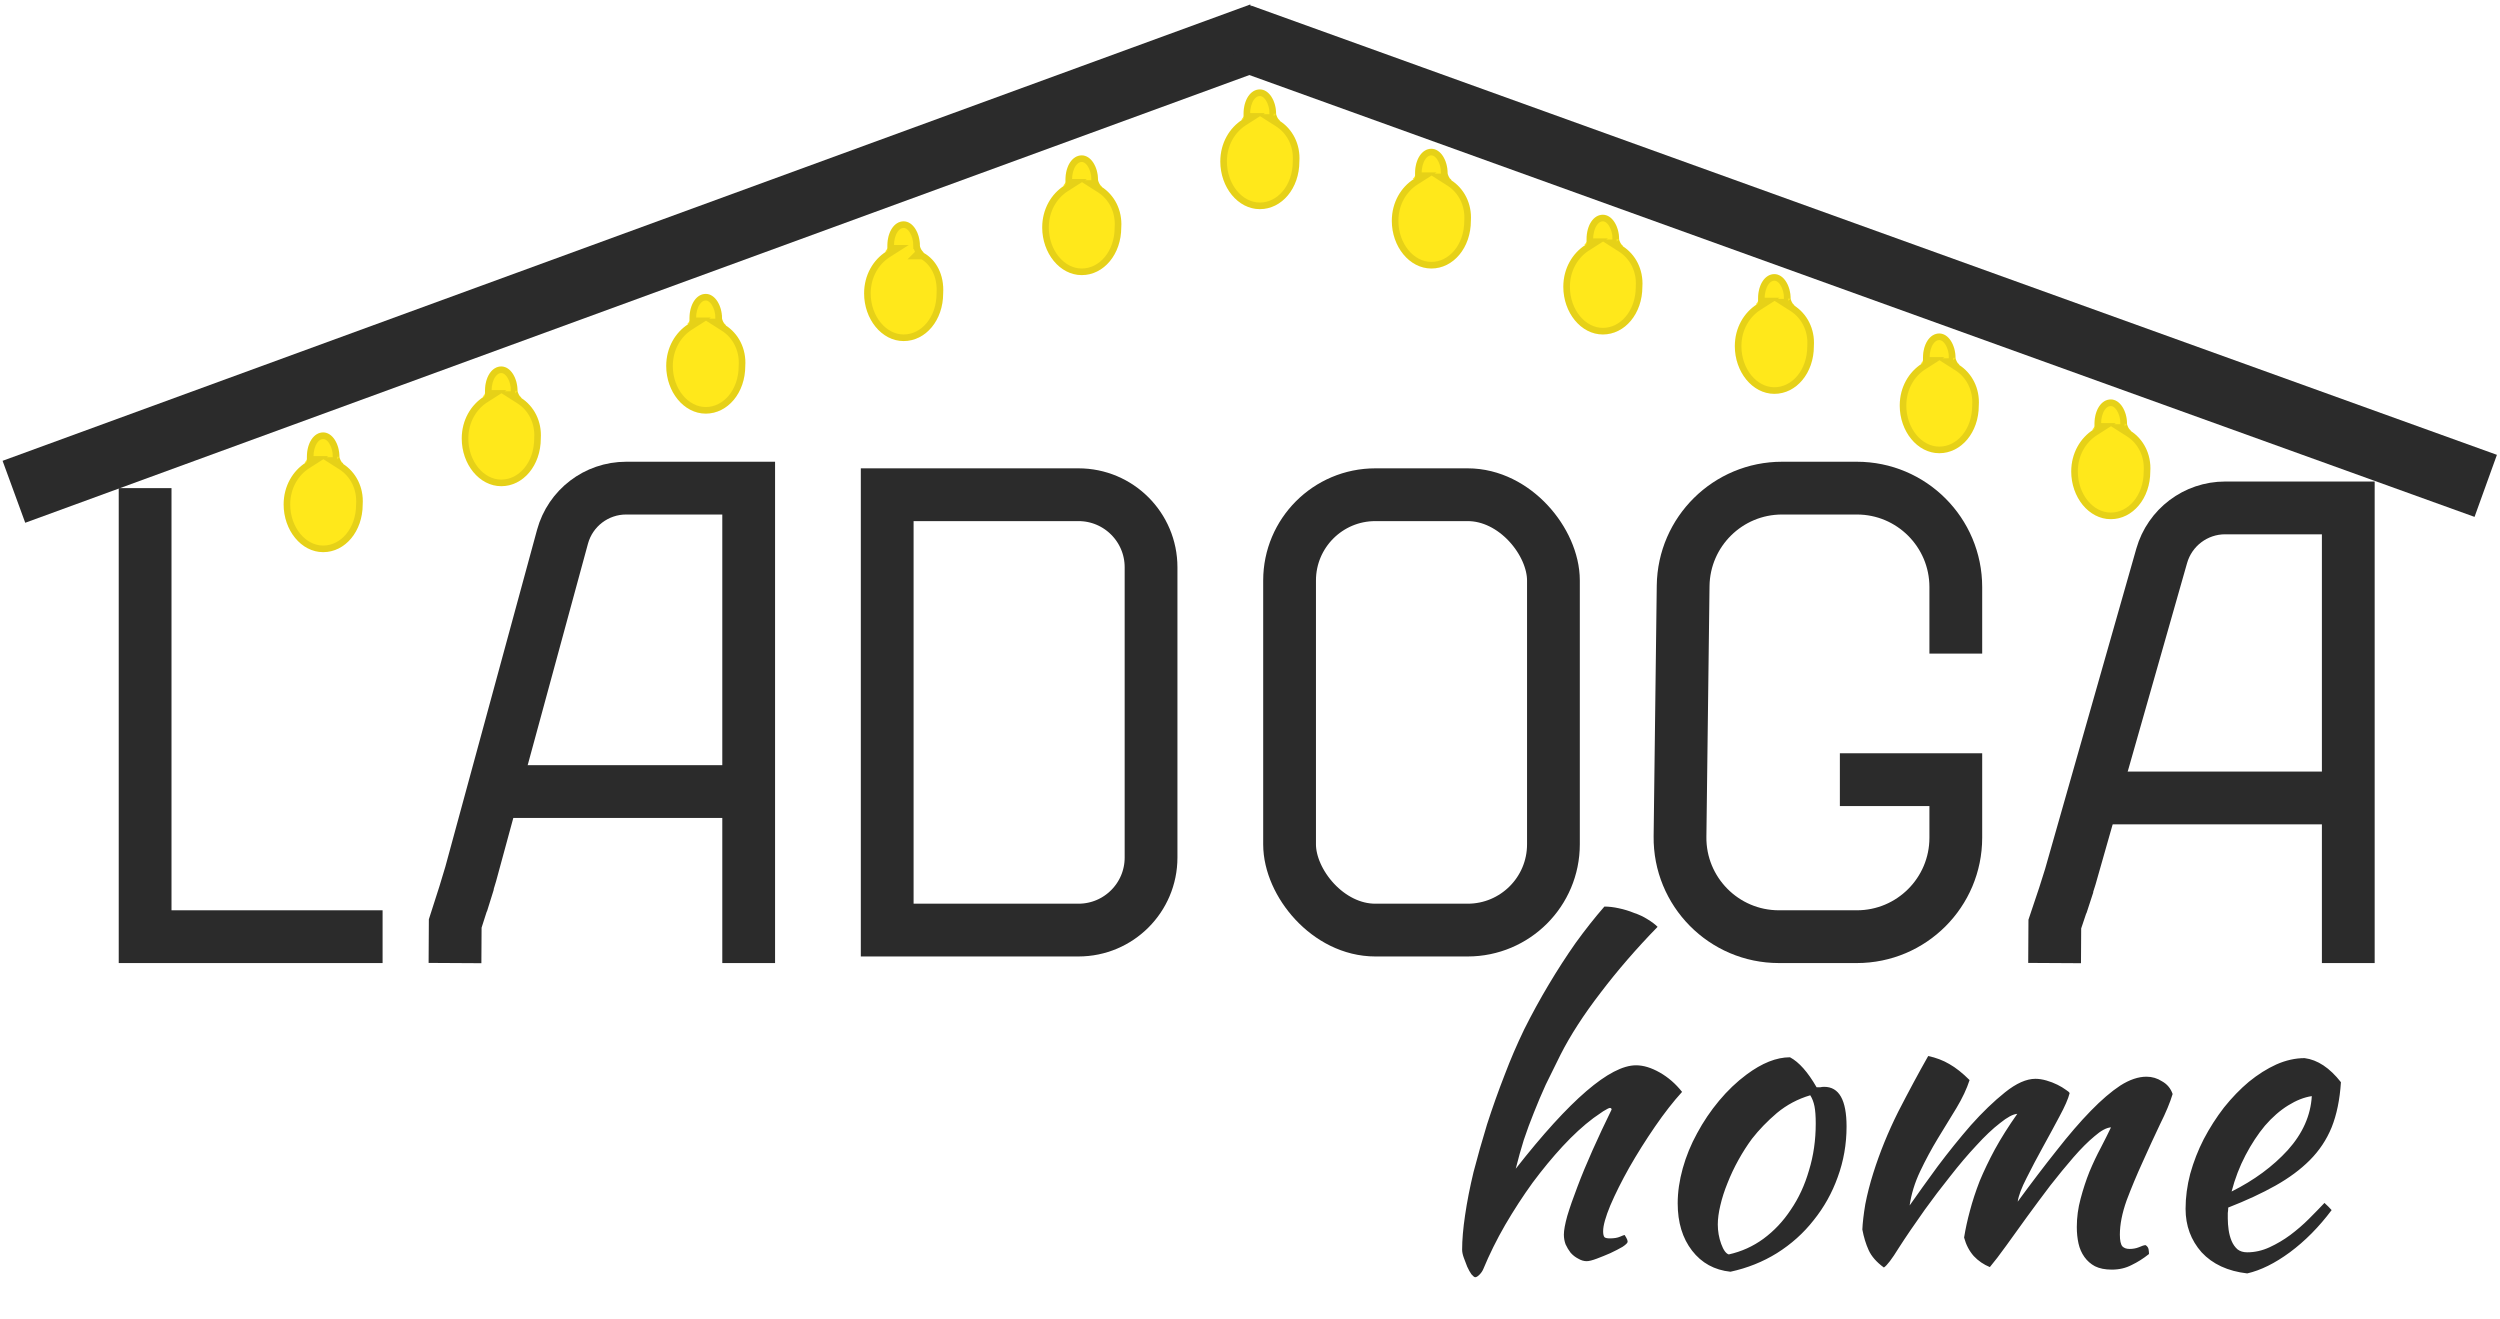 <?xml version="1.0" encoding="UTF-8"?> <svg xmlns="http://www.w3.org/2000/svg" width="379" height="200" viewBox="0 0 379 200" fill="none"> <path d="M221.659 189.467C221.659 187.973 221.809 186.224 222.107 184.219C222.406 182.171 222.833 179.995 223.387 177.691C223.985 175.387 224.667 172.976 225.435 170.459C226.246 167.941 227.142 165.424 228.123 162.907C228.977 160.645 229.958 158.363 231.067 156.059C232.219 153.755 233.457 151.493 234.779 149.275C236.102 147.056 237.467 144.944 238.875 142.939C240.326 140.933 241.777 139.099 243.227 137.435C243.91 137.435 244.635 137.52 245.403 137.691C246.214 137.861 246.982 138.096 247.707 138.395C248.475 138.651 249.158 138.971 249.755 139.355C250.395 139.739 250.907 140.123 251.291 140.507C248.091 143.792 245.211 147.12 242.651 150.491C240.091 153.819 238.065 156.955 236.571 159.899C235.761 161.52 235.014 163.035 234.331 164.443C233.691 165.851 233.094 167.259 232.539 168.667C231.985 170.032 231.473 171.419 231.003 172.827C230.577 174.192 230.171 175.643 229.787 177.179C237.979 166.725 244.059 161.499 248.027 161.499C249.137 161.499 250.331 161.861 251.611 162.587C252.891 163.312 254.022 164.293 255.003 165.531C253.681 166.981 252.315 168.731 250.907 170.779C249.499 172.827 248.198 174.896 247.003 176.987C245.851 179.035 244.891 180.955 244.123 182.747C243.398 184.496 243.035 185.797 243.035 186.651C243.035 187.077 243.099 187.376 243.227 187.547C243.355 187.675 243.633 187.739 244.059 187.739C244.699 187.739 245.211 187.653 245.595 187.483C245.979 187.312 246.214 187.227 246.299 187.227C246.513 187.568 246.641 187.803 246.683 187.931C246.726 188.059 246.747 188.165 246.747 188.251C246.747 188.421 246.491 188.677 245.979 189.019C245.467 189.317 244.849 189.637 244.123 189.979C243.441 190.277 242.758 190.555 242.075 190.811C241.393 191.067 240.881 191.195 240.539 191.195C240.113 191.195 239.686 191.067 239.259 190.811C238.833 190.597 238.449 190.299 238.107 189.915C237.809 189.531 237.553 189.104 237.339 188.635C237.169 188.165 237.083 187.675 237.083 187.163C237.083 186.523 237.254 185.584 237.595 184.347C237.979 183.067 238.491 181.595 239.131 179.931C239.771 178.224 240.539 176.368 241.435 174.363C242.331 172.357 243.291 170.309 244.315 168.219C244.315 168.048 244.23 167.963 244.059 167.963C243.931 167.963 243.59 168.133 243.035 168.475C242.523 168.816 242.033 169.157 241.563 169.499C240.027 170.651 238.47 172.08 236.891 173.787C235.355 175.451 233.841 177.285 232.347 179.291C230.897 181.296 229.51 183.429 228.187 185.691C226.907 187.909 225.798 190.149 224.859 192.411C224.731 192.709 224.539 192.987 224.283 193.243C224.027 193.499 223.814 193.627 223.643 193.627C223.515 193.627 223.323 193.477 223.067 193.179C222.854 192.88 222.641 192.496 222.427 192.027C222.257 191.6 222.086 191.152 221.915 190.683C221.745 190.213 221.659 189.808 221.659 189.467ZM262.338 192.795C259.906 192.539 257.965 191.472 256.514 189.595C255.063 187.717 254.338 185.328 254.338 182.427C254.338 180.72 254.594 178.949 255.106 177.115C255.618 175.28 256.343 173.509 257.282 171.803C258.221 170.053 259.33 168.411 260.61 166.875C261.89 165.339 263.277 164.016 264.77 162.907C267.117 161.157 269.314 160.283 271.362 160.283C272.727 161.008 274.071 162.523 275.394 164.827C275.607 164.827 275.799 164.827 275.97 164.827C276.141 164.784 276.333 164.763 276.546 164.763C278.807 164.763 279.938 166.768 279.938 170.779C279.938 173.467 279.49 176.027 278.594 178.459C277.741 180.848 276.525 183.024 274.946 184.987C273.41 186.949 271.554 188.613 269.378 189.979C267.245 191.301 264.898 192.24 262.338 192.795ZM265.602 172.635C264.877 173.616 264.194 174.683 263.554 175.835C262.914 176.987 262.359 178.16 261.89 179.355C261.421 180.507 261.058 181.637 260.802 182.747C260.546 183.813 260.418 184.773 260.418 185.627C260.418 186.651 260.589 187.632 260.93 188.571C261.271 189.509 261.655 190.043 262.082 190.171C264.002 189.744 265.751 188.955 267.33 187.803C268.951 186.608 270.338 185.136 271.49 183.387C272.685 181.637 273.602 179.653 274.242 177.435C274.925 175.216 275.266 172.848 275.266 170.331C275.266 169.221 275.202 168.347 275.074 167.707C274.946 167.067 274.733 166.512 274.434 166.043C272.557 166.597 270.871 167.493 269.378 168.731C267.927 169.968 266.669 171.269 265.602 172.635ZM320.028 170.907C319.345 170.949 318.513 171.397 317.532 172.251C316.551 173.061 315.484 174.128 314.332 175.451C313.223 176.731 312.049 178.16 310.812 179.739C309.617 181.317 308.444 182.896 307.292 184.475C306.183 186.011 305.137 187.461 304.156 188.827C303.175 190.192 302.343 191.28 301.66 192.091C300.721 191.707 299.911 191.152 299.228 190.427C298.545 189.659 298.055 188.72 297.756 187.611C297.969 186.288 298.268 184.923 298.652 183.515C299.036 182.064 299.527 180.571 300.124 179.035C300.764 177.499 301.532 175.899 302.428 174.235C303.367 172.528 304.497 170.736 305.82 168.859C305.18 168.901 304.305 169.371 303.196 170.267C302.087 171.12 300.892 172.251 299.612 173.659C298.332 175.024 297.009 176.581 295.644 178.331C294.279 180.037 292.999 181.723 291.804 183.387C290.225 185.605 288.903 187.547 287.836 189.211C286.812 190.875 286.065 191.856 285.596 192.155C284.487 191.344 283.719 190.469 283.292 189.531C282.865 188.592 282.545 187.547 282.332 186.395C282.375 185.371 282.524 184.091 282.78 182.555C283.079 181.019 283.484 179.44 283.996 177.819C284.977 174.704 286.236 171.611 287.772 168.539C289.351 165.467 290.865 162.651 292.316 160.091C293.511 160.347 294.577 160.752 295.516 161.307C296.497 161.861 297.521 162.672 298.588 163.739C298.161 165.061 297.5 166.469 296.604 167.963C295.708 169.413 294.769 170.949 293.788 172.571C292.807 174.192 291.911 175.856 291.1 177.563C290.289 179.269 289.756 180.997 289.5 182.747C290.695 181.04 292.103 179.077 293.724 176.859C295.388 174.64 297.073 172.549 298.78 170.587C300.529 168.624 302.257 166.96 303.964 165.595C305.671 164.229 307.207 163.547 308.572 163.547C309.084 163.547 309.639 163.632 310.236 163.803C310.833 163.973 311.388 164.187 311.9 164.443C312.412 164.699 312.839 164.955 313.18 165.211C313.521 165.424 313.713 165.595 313.756 165.723C313.543 166.576 313.031 167.749 312.22 169.243C311.452 170.693 310.62 172.229 309.724 173.851C308.828 175.472 307.996 177.051 307.228 178.587C306.46 180.08 306.012 181.275 305.884 182.171C307.975 179.312 309.937 176.731 311.772 174.427C313.607 172.08 315.335 170.075 316.956 168.411C318.577 166.747 320.071 165.467 321.436 164.571C322.844 163.675 324.167 163.227 325.404 163.227C326.257 163.227 327.047 163.461 327.772 163.931C328.54 164.357 329.073 164.997 329.372 165.851C328.988 167.131 328.348 168.667 327.452 170.459C326.599 172.251 325.724 174.149 324.828 176.155C323.932 178.117 323.121 180.059 322.396 181.979C321.713 183.899 321.372 185.627 321.372 187.163C321.372 188.059 321.5 188.656 321.756 188.955C322.012 189.211 322.375 189.339 322.844 189.339C323.356 189.339 323.825 189.253 324.252 189.083C324.721 188.869 325.063 188.763 325.276 188.763C325.532 188.933 325.681 189.147 325.724 189.403C325.767 189.659 325.788 189.893 325.788 190.107C324.935 190.789 324.06 191.344 323.164 191.771C322.268 192.24 321.265 192.475 320.156 192.475C319.132 192.475 318.279 192.304 317.596 191.963C316.956 191.621 316.423 191.152 315.996 190.555C315.569 189.957 315.271 189.275 315.1 188.507C314.929 187.739 314.844 186.907 314.844 186.011C314.844 184.56 315.036 183.131 315.42 181.723C315.804 180.272 316.252 178.907 316.764 177.627C317.319 176.304 317.895 175.088 318.492 173.979C319.089 172.827 319.601 171.803 320.028 170.907ZM354.885 164.059C354.715 166.704 354.245 168.987 353.477 170.907C352.709 172.784 351.6 174.448 350.149 175.899C348.741 177.307 347.013 178.587 344.965 179.739C342.917 180.891 340.528 182 337.797 183.067C337.797 183.323 337.776 183.6 337.733 183.899C337.733 184.155 337.733 184.432 337.733 184.731C337.733 185.285 337.776 185.861 337.861 186.459C337.947 187.056 338.096 187.611 338.309 188.123C338.523 188.635 338.821 189.061 339.205 189.403C339.589 189.701 340.08 189.851 340.677 189.851C341.829 189.851 342.96 189.595 344.069 189.083C345.179 188.571 346.224 187.952 347.205 187.227C348.229 186.459 349.168 185.648 350.021 184.795C350.917 183.899 351.707 183.088 352.389 182.363C352.816 182.747 353.179 183.109 353.477 183.451C351.557 186.011 349.445 188.144 347.141 189.851C344.88 191.515 342.725 192.581 340.677 193.051C337.733 192.709 335.429 191.643 333.765 189.851C332.144 188.016 331.333 185.819 331.333 183.259C331.333 181.509 331.568 179.739 332.037 177.947C332.549 176.112 333.232 174.363 334.085 172.699C334.981 170.992 336.005 169.392 337.157 167.899C338.352 166.405 339.611 165.104 340.933 163.995C342.299 162.885 343.685 162.011 345.093 161.371C346.544 160.731 347.973 160.411 349.381 160.411C351.344 160.667 353.179 161.883 354.885 164.059ZM350.469 166.171C349.317 166.341 348.123 166.811 346.885 167.579C345.648 168.347 344.475 169.371 343.365 170.651C342.299 171.931 341.317 173.424 340.421 175.131C339.525 176.837 338.821 178.672 338.309 180.635C341.723 178.928 344.56 176.837 346.821 174.363C349.083 171.845 350.299 169.115 350.469 166.171Z" fill="#2B2B2B"></path> <path d="M191.256 5.375L2.108 74.555" stroke="#2B2B2B" stroke-width="10"></path> <path d="M376.836 73.657L188 5.555" stroke="#2B2B2B" stroke-width="10"></path> <g filter="url(#filter0_d_264_140)"> <path d="M193.987 14.313C194.164 14.313 194.164 14.313 193.987 14.313C194.164 14.313 193.811 14.137 193.635 13.784C193.459 13.432 193.459 13.255 193.459 13.255C193.459 11.317 192.401 9.555 190.992 9.555C189.582 9.555 188.524 11.141 188.524 13.255C188.524 13.255 188.524 13.432 188.524 13.608C188.524 13.784 188.172 14.136 188.172 14.136H188.348C186.41 15.37 185 17.661 185 20.481C185 24.358 187.643 27.706 190.992 27.706C194.34 27.706 196.983 24.534 196.983 20.481C197.16 17.837 195.926 15.546 193.987 14.313Z" fill="#FFE81B"></path> <path d="M192.959 13.255H193.077C192.959 13.255 192.959 13.256 192.959 13.256L192.959 13.256L192.959 13.257L192.959 13.259L192.959 13.264L192.959 13.273C192.959 13.28 192.96 13.287 192.96 13.295C192.961 13.311 192.963 13.329 192.965 13.35C192.971 13.393 192.98 13.446 192.996 13.509C193.017 13.593 193.049 13.694 193.098 13.813H192.27L193.719 14.735C195.5 15.868 196.649 17.983 196.484 20.447L196.483 20.464V20.481C196.483 24.349 193.981 27.206 190.992 27.206C188.009 27.206 185.5 24.181 185.5 20.481C185.5 17.833 186.821 15.701 188.617 14.558L190.065 13.636H189.024C189.024 13.627 189.024 13.617 189.024 13.608V13.607V13.606V13.605V13.604V13.603V13.602V13.601V13.6V13.599V13.598V13.597V13.595V13.595V13.593V13.592V13.591V13.59V13.589V13.588V13.587V13.586V13.585V13.584V13.583V13.582V13.581V13.58V13.579V13.578V13.577V13.576V13.575V13.574V13.573V13.572V13.571V13.57V13.569V13.568V13.567V13.566V13.565V13.564V13.563V13.562V13.56V13.559V13.559V13.557V13.556V13.555V13.554V13.553V13.552V13.551V13.55V13.549V13.548V13.547V13.546V13.545V13.544V13.543V13.542V13.541V13.54V13.539V13.538V13.537V13.536V13.535V13.534V13.533V13.532V13.531V13.53V13.529V13.528V13.527V13.526V13.525V13.524V13.523V13.522V13.521V13.52V13.519V13.518V13.517V13.516V13.515V13.514V13.513V13.512V13.511V13.51V13.509V13.508V13.507V13.506V13.505V13.504V13.503V13.502V13.501V13.5V13.499V13.498V13.497V13.496V13.495V13.494V13.493V13.492V13.491V13.49V13.489V13.488V13.487V13.486V13.485V13.484V13.483V13.482V13.481V13.48V13.479V13.479V13.477V13.476V13.476V13.475V13.474V13.473V13.472V13.471V13.47V13.469V13.468V13.467V13.466V13.465V13.464V13.463V13.462V13.461V13.46V13.459V13.458V13.457V13.457V13.456V13.455V13.454V13.453V13.452V13.451V13.45V13.449V13.448V13.447V13.446V13.445V13.444V13.443V13.443V13.442V13.441V13.44V13.439V13.438V13.437V13.436V13.435V13.434V13.433V13.432V13.431V13.431V13.43V13.429V13.428V13.427V13.426V13.425V13.424V13.423V13.422V13.422V13.421V13.42V13.419V13.418V13.417V13.416V13.415V13.415V13.414V13.413V13.412V13.411V13.41V13.409V13.408V13.408V13.407V13.406V13.405V13.404V13.403V13.402V13.402V13.401V13.4V13.399V13.398V13.397V13.396V13.396V13.395V13.394V13.393V13.392V13.391V13.39V13.39V13.389V13.388V13.387V13.386V13.386V13.385V13.384V13.383V13.382V13.381V13.381V13.38V13.379V13.378V13.377V13.377V13.376V13.375V13.374V13.373V13.373V13.372V13.371V13.37V13.37V13.369V13.368V13.367V13.366V13.366V13.365V13.364V13.363V13.363V13.362V13.361V13.36V13.359V13.359V13.358V13.357V13.356V13.356V13.355V13.354V13.353V13.353V13.352V13.351V13.351V13.35V13.349V13.348V13.348V13.347V13.346V13.345V13.345V13.344V13.343V13.343V13.342V13.341V13.341V13.34V13.339V13.338V13.338V13.337V13.336V13.336V13.335V13.334V13.334V13.333V13.332V13.332V13.331V13.33V13.329V13.329V13.328V13.328V13.327V13.326V13.326V13.325V13.324V13.324V13.323V13.322V13.322V13.321V13.32V13.32V13.319V13.319V13.318V13.317V13.317V13.316V13.316V13.315V13.314V13.314V13.313V13.312V13.312V13.311V13.311V13.31V13.31V13.309V13.308V13.308V13.307V13.307V13.306V13.306V13.305V13.304V13.304V13.303V13.303V13.302V13.302V13.301V13.301V13.3V13.3V13.299V13.299V13.298V13.297V13.297V13.296V13.296V13.295V13.295V13.294V13.294V13.293V13.293V13.292V13.292V13.291V13.291V13.29V13.29V13.289V13.289V13.289V13.288V13.287V13.287V13.287V13.286V13.286V13.285V13.285V13.284V13.284V13.284V13.283V13.283V13.282V13.282V13.281V13.281V13.28V13.28V13.28V13.279V13.279V13.278V13.278V13.278V13.277V13.277V13.277V13.276V13.276V13.275V13.275V13.275V13.274V13.274V13.274V13.273V13.273V13.273V13.272V13.272V13.271V13.271V13.271V13.271V13.27V13.27V13.27V13.269V13.269V13.269V13.268V13.268V13.268V13.267V13.267V13.267V13.267V13.266V13.266V13.266V13.265V13.265V13.265V13.265V13.264V13.264V13.264V13.264V13.263V13.263V13.263V13.263V13.262V13.262V13.262V13.262V13.261V13.261V13.261V13.261V13.261V13.261V13.26V13.26V13.26V13.26V13.26V13.259V13.259V13.259V13.259V13.259V13.259V13.258V13.258V13.258V13.258V13.258V13.258V13.258V13.257V13.257V13.257V13.257V13.257V13.257V13.257V13.257V13.257V13.257V13.256V13.256V13.256V13.256V13.256V13.256V13.256V13.256V13.256V13.256V13.256V13.256V13.256V13.256V13.255V13.255V13.255V13.255V13.255V13.255V13.255V13.255C189.024 12.276 189.27 11.452 189.645 10.889C190.018 10.33 190.495 10.055 190.992 10.055C191.469 10.055 191.949 10.352 192.334 10.949C192.716 11.542 192.959 12.37 192.959 13.255ZM193.631 14.576C193.637 14.582 193.636 14.582 193.63 14.575C193.631 14.575 193.631 14.576 193.631 14.576Z" stroke="black" stroke-opacity="0.1"></path> </g> <g filter="url(#filter1_d_264_140)"> <path d="M219.987 23.313C220.164 23.313 220.164 23.313 219.987 23.313C220.164 23.313 219.811 23.137 219.635 22.784C219.459 22.432 219.459 22.255 219.459 22.255C219.459 20.317 218.401 18.555 216.992 18.555C215.582 18.555 214.524 20.141 214.524 22.255C214.524 22.255 214.524 22.432 214.524 22.608C214.524 22.784 214.172 23.137 214.172 23.137H214.348C212.41 24.37 211 26.661 211 29.481C211 33.358 213.643 36.706 216.992 36.706C220.34 36.706 222.983 33.534 222.983 29.481C223.16 26.837 221.926 24.546 219.987 23.313Z" fill="#FFE81B"></path> <path d="M218.959 22.255H219.077C218.959 22.256 218.959 22.256 218.959 22.256L218.959 22.256L218.959 22.257L218.959 22.259L218.959 22.264L218.959 22.273C218.959 22.28 218.96 22.287 218.96 22.295C218.961 22.311 218.963 22.329 218.965 22.35C218.971 22.393 218.98 22.446 218.996 22.509C219.017 22.593 219.049 22.694 219.098 22.813H218.27L219.719 23.735C221.5 24.868 222.649 26.983 222.484 29.447L222.483 29.464V29.481C222.483 33.349 219.981 36.206 216.992 36.206C214.009 36.206 211.5 33.181 211.5 29.481C211.5 26.833 212.821 24.701 214.617 23.558L216.065 22.637H215.024C215.024 22.627 215.024 22.617 215.024 22.608V22.607V22.606V22.605V22.604V22.603V22.602V22.601V22.6V22.599V22.598V22.596V22.596V22.595V22.593V22.592V22.591V22.59V22.589V22.588V22.587V22.586V22.585V22.584V22.583V22.582V22.581V22.58V22.579V22.578V22.577V22.576V22.575V22.574V22.573V22.572V22.571V22.57V22.569V22.568V22.567V22.566V22.565V22.564V22.563V22.561V22.561V22.559V22.558V22.557V22.556V22.555V22.554V22.553V22.552V22.551V22.55V22.549V22.548V22.547V22.546V22.545V22.544V22.543V22.542V22.541V22.54V22.539V22.538V22.537V22.536V22.535V22.534V22.533V22.532V22.531V22.53V22.529V22.528V22.527V22.526V22.525V22.524V22.523V22.522V22.521V22.52V22.519V22.518V22.517V22.516V22.515V22.514V22.513V22.512V22.511V22.51V22.509V22.508V22.507V22.506V22.505V22.504V22.503V22.502V22.501V22.5V22.499V22.498V22.497V22.496V22.495V22.494V22.493V22.492V22.491V22.49V22.489V22.488V22.487V22.486V22.485V22.484V22.483V22.482V22.481V22.48V22.479V22.479V22.477V22.477V22.476V22.475V22.474V22.473V22.472V22.471V22.47V22.469V22.468V22.467V22.466V22.465V22.464V22.463V22.462V22.461V22.46V22.459V22.458V22.457V22.456V22.456V22.455V22.454V22.453V22.452V22.451V22.45V22.449V22.448V22.447V22.446V22.445V22.444V22.443V22.442V22.442V22.441V22.44V22.439V22.438V22.437V22.436V22.435V22.434V22.433V22.432V22.431V22.431V22.43V22.429V22.428V22.427V22.426V22.425V22.424V22.423V22.422V22.422V22.421V22.42V22.419V22.418V22.417V22.416V22.415V22.415V22.414V22.413V22.412V22.411V22.41V22.409V22.408V22.407V22.407V22.406V22.405V22.404V22.403V22.402V22.401V22.401V22.4V22.399V22.398V22.397V22.396V22.395V22.395V22.394V22.393V22.392V22.391V22.39V22.39V22.389V22.388V22.387V22.386V22.386V22.385V22.384V22.383V22.382V22.381V22.381V22.38V22.379V22.378V22.377V22.377V22.376V22.375V22.374V22.373V22.373V22.372V22.371V22.37V22.369V22.369V22.368V22.367V22.366V22.366V22.365V22.364V22.363V22.363V22.362V22.361V22.36V22.359V22.359V22.358V22.357V22.356V22.356V22.355V22.354V22.353V22.353V22.352V22.351V22.351V22.35V22.349V22.348V22.348V22.347V22.346V22.345V22.345V22.344V22.343V22.343V22.342V22.341V22.34V22.34V22.339V22.338V22.338V22.337V22.336V22.336V22.335V22.334V22.334V22.333V22.332V22.331V22.331V22.33V22.329V22.329V22.328V22.328V22.327V22.326V22.326V22.325V22.324V22.324V22.323V22.322V22.322V22.321V22.32V22.32V22.319V22.319V22.318V22.317V22.317V22.316V22.316V22.315V22.314V22.314V22.313V22.312V22.312V22.311V22.311V22.31V22.31V22.309V22.308V22.308V22.307V22.307V22.306V22.305V22.305V22.304V22.304V22.303V22.303V22.302V22.302V22.301V22.301V22.3V22.299V22.299V22.299V22.298V22.297V22.297V22.296V22.296V22.295V22.295V22.294V22.294V22.293V22.293V22.292V22.292V22.291V22.291V22.29V22.29V22.289V22.289V22.288V22.288V22.288V22.287V22.287V22.286V22.286V22.285V22.285V22.284V22.284V22.284V22.283V22.283V22.282V22.282V22.281V22.281V22.28V22.28V22.28V22.279V22.279V22.279V22.278V22.278V22.277V22.277V22.276V22.276V22.276V22.275V22.275V22.275V22.274V22.274V22.273V22.273V22.273V22.273V22.272V22.272V22.271V22.271V22.271V22.27V22.27V22.27V22.27V22.269V22.269V22.269V22.268V22.268V22.268V22.267V22.267V22.267V22.267V22.266V22.266V22.266V22.265V22.265V22.265V22.265V22.264V22.264V22.264V22.264V22.263V22.263V22.263V22.263V22.262V22.262V22.262V22.262V22.262V22.261V22.261V22.261V22.261V22.261V22.26V22.26V22.26V22.26V22.26V22.259V22.259V22.259V22.259V22.259V22.259V22.258V22.258V22.258V22.258V22.258V22.258V22.258V22.257V22.257V22.257V22.257V22.257V22.257V22.257V22.257V22.257V22.256V22.256V22.256V22.256V22.256V22.256V22.256V22.256V22.256V22.256V22.256V22.256V22.256V22.256V22.256V22.256V22.256V22.256V22.256V22.255V22.255V22.255V22.255C215.024 21.276 215.27 20.452 215.645 19.889C216.018 19.33 216.495 19.055 216.992 19.055C217.469 19.055 217.949 19.352 218.334 19.949C218.716 20.542 218.959 21.37 218.959 22.255ZM219.631 23.576C219.637 23.582 219.636 23.582 219.63 23.575C219.631 23.576 219.631 23.576 219.631 23.576Z" stroke="black" stroke-opacity="0.1"></path> </g> <g filter="url(#filter2_d_264_140)"> <path d="M166.987 24.313C167.164 24.313 167.164 24.313 166.987 24.313C167.164 24.313 166.811 24.137 166.635 23.784C166.459 23.432 166.459 23.255 166.459 23.255C166.459 21.317 165.401 19.555 163.992 19.555C162.582 19.555 161.524 21.141 161.524 23.255C161.524 23.255 161.524 23.432 161.524 23.608C161.524 23.784 161.172 24.137 161.172 24.137H161.348C159.41 25.37 158 27.661 158 30.481C158 34.358 160.643 37.706 163.992 37.706C167.34 37.706 169.983 34.534 169.983 30.481C170.16 27.837 168.926 25.546 166.987 24.313Z" fill="#FFE81B"></path> <path d="M165.959 23.255H166.077C165.959 23.256 165.959 23.256 165.959 23.256L165.959 23.256L165.959 23.257L165.959 23.259L165.959 23.264L165.959 23.273C165.959 23.28 165.96 23.287 165.96 23.295C165.961 23.311 165.963 23.329 165.965 23.35C165.971 23.393 165.98 23.446 165.996 23.509C166.017 23.593 166.049 23.694 166.098 23.813H165.27L166.719 24.735C168.5 25.868 169.649 27.983 169.484 30.447L169.483 30.464V30.481C169.483 34.349 166.981 37.206 163.992 37.206C161.009 37.206 158.5 34.181 158.5 30.481C158.5 27.833 159.821 25.701 161.617 24.558L163.065 23.637H162.024C162.024 23.627 162.024 23.617 162.024 23.608V23.607V23.606V23.605V23.604V23.603V23.602V23.601V23.6V23.599V23.598V23.596V23.596V23.595V23.593V23.592V23.591V23.59V23.589V23.588V23.587V23.586V23.585V23.584V23.583V23.582V23.581V23.58V23.579V23.578V23.577V23.576V23.575V23.574V23.573V23.572V23.571V23.57V23.569V23.568V23.567V23.566V23.565V23.564V23.563V23.561V23.561V23.559V23.558V23.557V23.556V23.555V23.554V23.553V23.552V23.551V23.55V23.549V23.548V23.547V23.546V23.545V23.544V23.543V23.542V23.541V23.54V23.539V23.538V23.537V23.536V23.535V23.534V23.533V23.532V23.531V23.53V23.529V23.528V23.527V23.526V23.525V23.524V23.523V23.522V23.521V23.52V23.519V23.518V23.517V23.516V23.515V23.514V23.513V23.512V23.511V23.51V23.509V23.508V23.507V23.506V23.505V23.504V23.503V23.502V23.501V23.5V23.499V23.498V23.497V23.496V23.495V23.494V23.493V23.492V23.491V23.49V23.489V23.488V23.487V23.486V23.485V23.484V23.483V23.482V23.481V23.48V23.479V23.479V23.477V23.477V23.476V23.475V23.474V23.473V23.472V23.471V23.47V23.469V23.468V23.467V23.466V23.465V23.464V23.463V23.462V23.461V23.46V23.459V23.458V23.457V23.456V23.456V23.455V23.454V23.453V23.452V23.451V23.45V23.449V23.448V23.447V23.446V23.445V23.444V23.443V23.442V23.442V23.441V23.44V23.439V23.438V23.437V23.436V23.435V23.434V23.433V23.432V23.431V23.431V23.43V23.429V23.428V23.427V23.426V23.425V23.424V23.423V23.422V23.422V23.421V23.42V23.419V23.418V23.417V23.416V23.415V23.415V23.414V23.413V23.412V23.411V23.41V23.409V23.408V23.407V23.407V23.406V23.405V23.404V23.403V23.402V23.401V23.401V23.4V23.399V23.398V23.397V23.396V23.395V23.395V23.394V23.393V23.392V23.391V23.39V23.39V23.389V23.388V23.387V23.386V23.386V23.385V23.384V23.383V23.382V23.381V23.381V23.38V23.379V23.378V23.377V23.377V23.376V23.375V23.374V23.373V23.373V23.372V23.371V23.37V23.369V23.369V23.368V23.367V23.366V23.366V23.365V23.364V23.363V23.363V23.362V23.361V23.36V23.359V23.359V23.358V23.357V23.356V23.356V23.355V23.354V23.353V23.353V23.352V23.351V23.351V23.35V23.349V23.348V23.348V23.347V23.346V23.345V23.345V23.344V23.343V23.343V23.342V23.341V23.34V23.34V23.339V23.338V23.338V23.337V23.336V23.336V23.335V23.334V23.334V23.333V23.332V23.331V23.331V23.33V23.329V23.329V23.328V23.328V23.327V23.326V23.326V23.325V23.324V23.324V23.323V23.322V23.322V23.321V23.32V23.32V23.319V23.319V23.318V23.317V23.317V23.316V23.316V23.315V23.314V23.314V23.313V23.312V23.312V23.311V23.311V23.31V23.31V23.309V23.308V23.308V23.307V23.307V23.306V23.305V23.305V23.304V23.304V23.303V23.303V23.302V23.302V23.301V23.301V23.3V23.299V23.299V23.299V23.298V23.297V23.297V23.296V23.296V23.295V23.295V23.294V23.294V23.293V23.293V23.292V23.292V23.291V23.291V23.29V23.29V23.289V23.289V23.288V23.288V23.288V23.287V23.287V23.286V23.286V23.285V23.285V23.284V23.284V23.284V23.283V23.283V23.282V23.282V23.281V23.281V23.28V23.28V23.28V23.279V23.279V23.279V23.278V23.278V23.277V23.277V23.276V23.276V23.276V23.275V23.275V23.275V23.274V23.274V23.273V23.273V23.273V23.273V23.272V23.272V23.271V23.271V23.271V23.27V23.27V23.27V23.27V23.269V23.269V23.269V23.268V23.268V23.268V23.267V23.267V23.267V23.267V23.266V23.266V23.266V23.265V23.265V23.265V23.265V23.264V23.264V23.264V23.264V23.263V23.263V23.263V23.263V23.262V23.262V23.262V23.262V23.262V23.261V23.261V23.261V23.261V23.261V23.26V23.26V23.26V23.26V23.26V23.259V23.259V23.259V23.259V23.259V23.259V23.258V23.258V23.258V23.258V23.258V23.258V23.258V23.257V23.257V23.257V23.257V23.257V23.257V23.257V23.257V23.257V23.256V23.256V23.256V23.256V23.256V23.256V23.256V23.256V23.256V23.256V23.256V23.256V23.256V23.256V23.256V23.256V23.256V23.256V23.256V23.255V23.255V23.255V23.255C162.024 22.276 162.27 21.452 162.645 20.889C163.018 20.33 163.495 20.055 163.992 20.055C164.469 20.055 164.949 20.352 165.334 20.949C165.716 21.542 165.959 22.37 165.959 23.255ZM166.631 24.576C166.637 24.582 166.636 24.582 166.63 24.575C166.631 24.576 166.631 24.576 166.631 24.576Z" stroke="black" stroke-opacity="0.1"></path> </g> <g filter="url(#filter3_d_264_140)"> <path d="M245.987 33.313C246.164 33.313 246.164 33.313 245.987 33.313C246.164 33.313 245.811 33.137 245.635 32.784C245.459 32.432 245.459 32.255 245.459 32.255C245.459 30.317 244.401 28.555 242.992 28.555C241.582 28.555 240.524 30.141 240.524 32.255C240.524 32.255 240.524 32.432 240.524 32.608C240.524 32.784 240.172 33.136 240.172 33.136H240.348C238.41 34.37 237 36.661 237 39.481C237 43.358 239.643 46.706 242.992 46.706C246.34 46.706 248.983 43.534 248.983 39.481C249.16 36.837 247.926 34.546 245.987 33.313Z" fill="#FFE81B"></path> <path d="M244.959 32.255H245.077C244.959 32.255 244.959 32.256 244.959 32.256L244.959 32.256L244.959 32.257L244.959 32.259L244.959 32.264L244.959 32.273C244.959 32.28 244.96 32.287 244.96 32.295C244.961 32.311 244.963 32.329 244.965 32.35C244.971 32.393 244.98 32.446 244.996 32.509C245.017 32.593 245.049 32.694 245.098 32.813H244.27L245.719 33.735C247.5 34.868 248.649 36.983 248.484 39.447L248.483 39.464V39.481C248.483 43.349 245.981 46.206 242.992 46.206C240.009 46.206 237.5 43.181 237.5 39.481C237.5 36.833 238.821 34.701 240.617 33.558L242.065 32.636H241.024C241.024 32.627 241.024 32.617 241.024 32.608V32.607V32.606V32.605V32.604V32.603V32.602V32.601V32.6V32.599V32.598V32.596V32.596V32.594V32.593V32.592V32.591V32.59V32.589V32.588V32.587V32.586V32.585V32.584V32.583V32.582V32.581V32.58V32.579V32.578V32.577V32.576V32.575V32.574V32.573V32.572V32.571V32.57V32.569V32.568V32.567V32.566V32.565V32.564V32.563V32.562V32.56V32.559V32.559V32.557V32.556V32.555V32.554V32.553V32.552V32.551V32.55V32.549V32.548V32.547V32.546V32.545V32.544V32.543V32.542V32.541V32.54V32.539V32.538V32.537V32.536V32.535V32.534V32.533V32.532V32.531V32.53V32.529V32.528V32.527V32.526V32.525V32.524V32.523V32.522V32.521V32.52V32.519V32.518V32.517V32.516V32.515V32.514V32.513V32.512V32.511V32.51V32.509V32.508V32.507V32.506V32.505V32.504V32.503V32.502V32.501V32.5V32.499V32.498V32.497V32.496V32.495V32.494V32.493V32.492V32.491V32.49V32.489V32.488V32.487V32.486V32.485V32.484V32.483V32.482V32.481V32.48V32.479V32.478V32.477V32.477V32.476V32.475V32.474V32.473V32.472V32.471V32.47V32.469V32.468V32.467V32.466V32.465V32.464V32.463V32.462V32.461V32.46V32.459V32.458V32.457V32.456V32.456V32.455V32.454V32.453V32.452V32.451V32.45V32.449V32.448V32.447V32.446V32.445V32.444V32.443V32.443V32.442V32.441V32.44V32.439V32.438V32.437V32.436V32.435V32.434V32.433V32.432V32.431V32.431V32.43V32.429V32.428V32.427V32.426V32.425V32.424V32.423V32.422V32.422V32.421V32.42V32.419V32.418V32.417V32.416V32.415V32.414V32.414V32.413V32.412V32.411V32.41V32.409V32.408V32.407V32.407V32.406V32.405V32.404V32.403V32.402V32.401V32.401V32.4V32.399V32.398V32.397V32.396V32.395V32.395V32.394V32.393V32.392V32.391V32.391V32.39V32.389V32.388V32.387V32.386V32.386V32.385V32.384V32.383V32.382V32.381V32.381V32.38V32.379V32.378V32.377V32.377V32.376V32.375V32.374V32.373V32.373V32.372V32.371V32.37V32.37V32.369V32.368V32.367V32.366V32.366V32.365V32.364V32.363V32.362V32.362V32.361V32.36V32.359V32.359V32.358V32.357V32.356V32.356V32.355V32.354V32.353V32.353V32.352V32.351V32.35V32.35V32.349V32.348V32.348V32.347V32.346V32.345V32.345V32.344V32.343V32.343V32.342V32.341V32.34V32.34V32.339V32.338V32.338V32.337V32.336V32.336V32.335V32.334V32.334V32.333V32.332V32.331V32.331V32.33V32.33V32.329V32.328V32.328V32.327V32.326V32.326V32.325V32.324V32.324V32.323V32.322V32.322V32.321V32.321V32.32V32.319V32.319V32.318V32.317V32.317V32.316V32.316V32.315V32.314V32.314V32.313V32.312V32.312V32.311V32.311V32.31V32.31V32.309V32.308V32.308V32.307V32.307V32.306V32.306V32.305V32.304V32.304V32.303V32.303V32.302V32.302V32.301V32.301V32.3V32.3V32.299V32.298V32.298V32.297V32.297V32.296V32.296V32.295V32.295V32.294V32.294V32.293V32.293V32.292V32.292V32.291V32.291V32.29V32.29V32.289V32.289V32.288V32.288V32.288V32.287V32.287V32.286V32.286V32.285V32.285V32.284V32.284V32.283V32.283V32.283V32.282V32.282V32.281V32.281V32.281V32.28V32.28V32.279V32.279V32.279V32.278V32.278V32.277V32.277V32.276V32.276V32.276V32.275V32.275V32.275V32.274V32.274V32.273V32.273V32.273V32.273V32.272V32.272V32.272V32.271V32.271V32.27V32.27V32.27V32.27V32.269V32.269V32.269V32.268V32.268V32.268V32.267V32.267V32.267V32.267V32.266V32.266V32.266V32.265V32.265V32.265V32.265V32.264V32.264V32.264V32.264V32.263V32.263V32.263V32.263V32.262V32.262V32.262V32.262V32.261V32.261V32.261V32.261V32.261V32.261V32.26V32.26V32.26V32.26V32.26V32.259V32.259V32.259V32.259V32.259V32.259V32.258V32.258V32.258V32.258V32.258V32.258V32.258V32.257V32.257V32.257V32.257V32.257V32.257V32.257V32.257V32.257V32.257V32.256V32.256V32.256V32.256V32.256V32.256V32.256V32.256V32.256V32.256V32.256V32.256V32.256V32.256V32.255V32.255V32.255V32.255V32.255V32.255V32.255V32.255C241.024 31.276 241.27 30.452 241.645 29.889C242.018 29.33 242.495 29.055 242.992 29.055C243.469 29.055 243.949 29.352 244.334 29.949C244.716 30.542 244.959 31.37 244.959 32.255ZM245.631 33.576C245.637 33.582 245.636 33.582 245.63 33.575C245.631 33.575 245.631 33.576 245.631 33.576Z" stroke="black" stroke-opacity="0.1"></path> </g> <g filter="url(#filter4_d_264_140)"> <path d="M139.988 34.313C140.164 34.136 140.164 34.136 139.988 34.313C140.164 34.313 139.811 34.136 139.635 33.784C139.459 33.432 139.459 33.255 139.459 33.255C139.459 31.317 138.401 29.555 136.992 29.555C135.582 29.555 134.525 31.141 134.525 33.255C134.525 33.255 134.525 33.432 134.525 33.608C134.525 33.784 134.172 34.137 134.172 34.137H134.348C132.41 35.37 131 37.661 131 40.481C131 44.358 133.643 47.706 136.992 47.706C140.34 47.706 142.983 44.534 142.983 40.481C143.16 37.661 141.926 35.37 139.988 34.313Z" fill="#FFE81B"></path> <path d="M139.34 34.253L139.161 34.432L138.78 34.813H139.857C141.537 35.789 142.647 37.846 142.484 40.449L142.483 40.465V40.481C142.483 44.349 139.981 47.206 136.992 47.206C134.009 47.206 131.5 44.181 131.5 40.481C131.5 37.833 132.821 35.701 134.617 34.558L136.065 33.637H135.024C135.024 33.627 135.025 33.617 135.025 33.608V33.607V33.606V33.605V33.604V33.603V33.602V33.601V33.6V33.599V33.597V33.596V33.596V33.594V33.593V33.592V33.591V33.59V33.589V33.588V33.587V33.586V33.585V33.584V33.583V33.582V33.581V33.58V33.579V33.578V33.577V33.576V33.575V33.574V33.573V33.572V33.571V33.57V33.569V33.568V33.567V33.566V33.565V33.564V33.562V33.562V33.56V33.559V33.558V33.557V33.556V33.555V33.554V33.553V33.552V33.551V33.55V33.549V33.548V33.547V33.546V33.545V33.544V33.543V33.542V33.541V33.54V33.539V33.538V33.537V33.536V33.535V33.534V33.533V33.532V33.531V33.53V33.529V33.528V33.527V33.526V33.525V33.524V33.523V33.522V33.521V33.52V33.519V33.518V33.517V33.516V33.515V33.514V33.513V33.512V33.511V33.51V33.509V33.508V33.507V33.506V33.505V33.504V33.503V33.502V33.501V33.5V33.499V33.498V33.497V33.496V33.495V33.494V33.493V33.492V33.491V33.49V33.489V33.488V33.487V33.486V33.485V33.484V33.483V33.482V33.481V33.48V33.479V33.478V33.477V33.477V33.475V33.475V33.474V33.473V33.472V33.471V33.47V33.469V33.468V33.467V33.466V33.465V33.464V33.463V33.462V33.461V33.46V33.459V33.458V33.457V33.456V33.456V33.455V33.454V33.453V33.452V33.451V33.45V33.449V33.448V33.447V33.446V33.445V33.444V33.443V33.443V33.441V33.441V33.44V33.439V33.438V33.437V33.436V33.435V33.434V33.433V33.432V33.431V33.431V33.43V33.429V33.428V33.427V33.426V33.425V33.424V33.423V33.422V33.422V33.421V33.42V33.419V33.418V33.417V33.416V33.415V33.414V33.414V33.413V33.412V33.411V33.41V33.409V33.408V33.407V33.407V33.406V33.405V33.404V33.403V33.402V33.401V33.401V33.4V33.399V33.398V33.397V33.396V33.395V33.395V33.394V33.393V33.392V33.391V33.391V33.39V33.389V33.388V33.387V33.386V33.386V33.385V33.384V33.383V33.382V33.381V33.381V33.38V33.379V33.378V33.377V33.377V33.376V33.375V33.374V33.373V33.373V33.372V33.371V33.37V33.37V33.369V33.368V33.367V33.366V33.366V33.365V33.364V33.363V33.362V33.362V33.361V33.36V33.359V33.359V33.358V33.357V33.356V33.356V33.355V33.354V33.353V33.353V33.352V33.351V33.35V33.35V33.349V33.348V33.348V33.347V33.346V33.345V33.345V33.344V33.343V33.343V33.342V33.341V33.34V33.34V33.339V33.338V33.338V33.337V33.336V33.336V33.335V33.334V33.334V33.333V33.332V33.331V33.331V33.33V33.33V33.329V33.328V33.328V33.327V33.326V33.326V33.325V33.324V33.324V33.323V33.322V33.322V33.321V33.321V33.32V33.319V33.319V33.318V33.317V33.317V33.316V33.316V33.315V33.314V33.314V33.313V33.312V33.312V33.311V33.311V33.31V33.31V33.309V33.308V33.308V33.307V33.307V33.306V33.306V33.305V33.304V33.304V33.303V33.303V33.302V33.302V33.301V33.301V33.3V33.3V33.299V33.298V33.298V33.297V33.297V33.296V33.296V33.295V33.295V33.294V33.294V33.293V33.293V33.292V33.292V33.291V33.291V33.29V33.29V33.289V33.289V33.288V33.288V33.288V33.287V33.287V33.286V33.286V33.285V33.285V33.284V33.284V33.283V33.283V33.283V33.282V33.282V33.281V33.281V33.281V33.28V33.28V33.279V33.279V33.279V33.278V33.278V33.277V33.277V33.276V33.276V33.276V33.275V33.275V33.275V33.274V33.274V33.274V33.273V33.273V33.273V33.272V33.272V33.272V33.271V33.271V33.27V33.27V33.27V33.27V33.269V33.269V33.269V33.268V33.268V33.268V33.267V33.267V33.267V33.267V33.266V33.266V33.266V33.265V33.265V33.265V33.265V33.264V33.264V33.264V33.264V33.263V33.263V33.263V33.263V33.262V33.262V33.262V33.262V33.261V33.261V33.261V33.261V33.261V33.261V33.26V33.26V33.26V33.26V33.26V33.259V33.259V33.259V33.259V33.259V33.259V33.258V33.258V33.258V33.258V33.258V33.258V33.258V33.258V33.257V33.257V33.257V33.257V33.257V33.257V33.257V33.257V33.257V33.256V33.256V33.256V33.256V33.256V33.256V33.256V33.256V33.256V33.256V33.256V33.256V33.256V33.256V33.256V33.255V33.255V33.255V33.255V33.255V33.255V33.255C135.025 32.276 135.27 31.452 135.645 30.889C136.018 30.33 136.495 30.055 136.992 30.055C137.469 30.055 137.949 30.352 138.334 30.949C138.716 31.542 138.959 32.37 138.959 33.255V33.255L139.459 33.255C138.959 33.255 138.959 33.256 138.959 33.256L138.959 33.256L138.959 33.257L138.959 33.26L138.959 33.264L138.959 33.273C138.959 33.28 138.96 33.287 138.96 33.295C138.961 33.311 138.963 33.329 138.965 33.35C138.971 33.393 138.98 33.446 138.996 33.509C139.027 33.635 139.085 33.802 139.188 34.008C139.234 34.099 139.287 34.181 139.34 34.253Z" stroke="black" stroke-opacity="0.1"></path> </g> <g filter="url(#filter5_d_264_140)"> <path d="M271.987 42.313C272.164 42.313 272.164 42.313 271.987 42.313C272.164 42.313 271.811 42.137 271.635 41.784C271.459 41.432 271.459 41.255 271.459 41.255C271.459 39.317 270.401 37.555 268.992 37.555C267.582 37.555 266.524 39.141 266.524 41.255C266.524 41.255 266.524 41.432 266.524 41.608C266.524 41.784 266.172 42.136 266.172 42.136H266.348C264.41 43.37 263 45.661 263 48.481C263 52.358 265.643 55.706 268.992 55.706C272.34 55.706 274.983 52.534 274.983 48.481C275.16 45.837 273.926 43.546 271.987 42.313Z" fill="#FFE81B"></path> <path d="M270.959 41.255H271.077C270.959 41.255 270.959 41.256 270.959 41.256L270.959 41.256L270.959 41.257L270.959 41.259L270.959 41.264L270.959 41.273C270.959 41.28 270.96 41.287 270.96 41.295C270.961 41.311 270.963 41.329 270.965 41.35C270.971 41.393 270.98 41.446 270.996 41.509C271.017 41.593 271.049 41.694 271.098 41.813H270.27L271.719 42.735C273.5 43.868 274.649 45.983 274.484 48.447L274.483 48.464V48.481C274.483 52.349 271.981 55.206 268.992 55.206C266.009 55.206 263.5 52.181 263.5 48.481C263.5 45.833 264.821 43.701 266.617 42.558L268.065 41.636H267.024C267.024 41.627 267.024 41.617 267.024 41.608V41.607V41.606V41.605V41.604V41.603V41.602V41.601V41.6V41.599V41.598V41.596V41.596V41.594V41.593V41.592V41.591V41.59V41.589V41.588V41.587V41.586V41.585V41.584V41.583V41.582V41.581V41.58V41.579V41.578V41.577V41.576V41.575V41.574V41.573V41.572V41.571V41.57V41.569V41.568V41.567V41.566V41.565V41.564V41.563V41.562V41.56V41.559V41.559V41.557V41.556V41.555V41.554V41.553V41.552V41.551V41.55V41.549V41.548V41.547V41.546V41.545V41.544V41.543V41.542V41.541V41.54V41.539V41.538V41.537V41.536V41.535V41.534V41.533V41.532V41.531V41.53V41.529V41.528V41.527V41.526V41.525V41.524V41.523V41.522V41.521V41.52V41.519V41.518V41.517V41.516V41.515V41.514V41.513V41.512V41.511V41.51V41.509V41.508V41.507V41.506V41.505V41.504V41.503V41.502V41.501V41.5V41.499V41.498V41.497V41.496V41.495V41.494V41.493V41.492V41.491V41.49V41.489V41.488V41.487V41.486V41.485V41.484V41.483V41.482V41.481V41.48V41.479V41.478V41.477V41.477V41.476V41.475V41.474V41.473V41.472V41.471V41.47V41.469V41.468V41.467V41.466V41.465V41.464V41.463V41.462V41.461V41.46V41.459V41.458V41.457V41.456V41.456V41.455V41.454V41.453V41.452V41.451V41.45V41.449V41.448V41.447V41.446V41.445V41.444V41.443V41.443V41.442V41.441V41.44V41.439V41.438V41.437V41.436V41.435V41.434V41.433V41.432V41.431V41.431V41.43V41.429V41.428V41.427V41.426V41.425V41.424V41.423V41.422V41.422V41.421V41.42V41.419V41.418V41.417V41.416V41.415V41.414V41.414V41.413V41.412V41.411V41.41V41.409V41.408V41.407V41.407V41.406V41.405V41.404V41.403V41.402V41.401V41.401V41.4V41.399V41.398V41.397V41.396V41.395V41.395V41.394V41.393V41.392V41.391V41.391V41.39V41.389V41.388V41.387V41.386V41.386V41.385V41.384V41.383V41.382V41.381V41.381V41.38V41.379V41.378V41.377V41.377V41.376V41.375V41.374V41.373V41.373V41.372V41.371V41.37V41.37V41.369V41.368V41.367V41.366V41.366V41.365V41.364V41.363V41.362V41.362V41.361V41.36V41.359V41.359V41.358V41.357V41.356V41.356V41.355V41.354V41.353V41.353V41.352V41.351V41.35V41.35V41.349V41.348V41.348V41.347V41.346V41.345V41.345V41.344V41.343V41.343V41.342V41.341V41.34V41.34V41.339V41.338V41.338V41.337V41.336V41.336V41.335V41.334V41.334V41.333V41.332V41.331V41.331V41.33V41.33V41.329V41.328V41.328V41.327V41.326V41.326V41.325V41.324V41.324V41.323V41.322V41.322V41.321V41.321V41.32V41.319V41.319V41.318V41.317V41.317V41.316V41.316V41.315V41.314V41.314V41.313V41.312V41.312V41.311V41.311V41.31V41.31V41.309V41.308V41.308V41.307V41.307V41.306V41.306V41.305V41.304V41.304V41.303V41.303V41.302V41.302V41.301V41.301V41.3V41.3V41.299V41.298V41.298V41.297V41.297V41.296V41.296V41.295V41.295V41.294V41.294V41.293V41.293V41.292V41.292V41.291V41.291V41.29V41.29V41.289V41.289V41.288V41.288V41.288V41.287V41.287V41.286V41.286V41.285V41.285V41.284V41.284V41.283V41.283V41.283V41.282V41.282V41.281V41.281V41.281V41.28V41.28V41.279V41.279V41.279V41.278V41.278V41.277V41.277V41.276V41.276V41.276V41.275V41.275V41.275V41.274V41.274V41.273V41.273V41.273V41.273V41.272V41.272V41.272V41.271V41.271V41.27V41.27V41.27V41.27V41.269V41.269V41.269V41.268V41.268V41.268V41.267V41.267V41.267V41.267V41.266V41.266V41.266V41.265V41.265V41.265V41.265V41.264V41.264V41.264V41.264V41.263V41.263V41.263V41.263V41.262V41.262V41.262V41.262V41.261V41.261V41.261V41.261V41.261V41.261V41.26V41.26V41.26V41.26V41.26V41.259V41.259V41.259V41.259V41.259V41.259V41.258V41.258V41.258V41.258V41.258V41.258V41.258V41.257V41.257V41.257V41.257V41.257V41.257V41.257V41.257V41.257V41.257V41.256V41.256V41.256V41.256V41.256V41.256V41.256V41.256V41.256V41.256V41.256V41.256V41.256V41.256V41.255V41.255V41.255V41.255V41.255V41.255V41.255V41.255C267.024 40.276 267.27 39.452 267.645 38.889C268.018 38.33 268.495 38.055 268.992 38.055C269.469 38.055 269.949 38.352 270.334 38.949C270.716 39.542 270.959 40.37 270.959 41.255ZM271.631 42.576C271.637 42.582 271.636 42.582 271.63 42.575C271.631 42.575 271.631 42.576 271.631 42.576Z" stroke="black" stroke-opacity="0.1"></path> </g> <g filter="url(#filter6_d_264_140)"> <path d="M296.987 51.313C297.164 51.313 297.164 51.313 296.987 51.313C297.164 51.313 296.811 51.137 296.635 50.784C296.459 50.432 296.459 50.255 296.459 50.255C296.459 48.317 295.401 46.555 293.992 46.555C292.582 46.555 291.524 48.141 291.524 50.255C291.524 50.255 291.524 50.432 291.524 50.608C291.524 50.784 291.172 51.136 291.172 51.136H291.348C289.41 52.37 288 54.661 288 57.481C288 61.358 290.643 64.706 293.992 64.706C297.34 64.706 299.983 61.534 299.983 57.481C300.16 54.837 298.926 52.546 296.987 51.313Z" fill="#FFE81B"></path> <path d="M295.959 50.255H296.077C295.959 50.255 295.959 50.256 295.959 50.256L295.959 50.256L295.959 50.257L295.959 50.259L295.959 50.264L295.959 50.273C295.959 50.28 295.96 50.287 295.96 50.295C295.961 50.311 295.963 50.329 295.965 50.35C295.971 50.393 295.98 50.446 295.996 50.509C296.017 50.593 296.049 50.694 296.098 50.813H295.27L296.719 51.735C298.5 52.868 299.649 54.983 299.484 57.447L299.483 57.464V57.481C299.483 61.349 296.981 64.206 293.992 64.206C291.009 64.206 288.5 61.181 288.5 57.481C288.5 54.833 289.821 52.701 291.617 51.558L293.065 50.636H292.024C292.024 50.627 292.024 50.617 292.024 50.608V50.607V50.606V50.605V50.604V50.603V50.602V50.601V50.6V50.599V50.598V50.596V50.596V50.594V50.593V50.592V50.591V50.59V50.589V50.588V50.587V50.586V50.585V50.584V50.583V50.582V50.581V50.58V50.579V50.578V50.577V50.576V50.575V50.574V50.573V50.572V50.571V50.57V50.569V50.568V50.567V50.566V50.565V50.564V50.563V50.562V50.56V50.559V50.559V50.557V50.556V50.555V50.554V50.553V50.552V50.551V50.55V50.549V50.548V50.547V50.546V50.545V50.544V50.543V50.542V50.541V50.54V50.539V50.538V50.537V50.536V50.535V50.534V50.533V50.532V50.531V50.53V50.529V50.528V50.527V50.526V50.525V50.524V50.523V50.522V50.521V50.52V50.519V50.518V50.517V50.516V50.515V50.514V50.513V50.512V50.511V50.51V50.509V50.508V50.507V50.506V50.505V50.504V50.503V50.502V50.501V50.5V50.499V50.498V50.497V50.496V50.495V50.494V50.493V50.492V50.491V50.49V50.489V50.488V50.487V50.486V50.485V50.484V50.483V50.482V50.481V50.48V50.479V50.478V50.477V50.477V50.476V50.475V50.474V50.473V50.472V50.471V50.47V50.469V50.468V50.467V50.466V50.465V50.464V50.463V50.462V50.461V50.46V50.459V50.458V50.457V50.456V50.456V50.455V50.454V50.453V50.452V50.451V50.45V50.449V50.448V50.447V50.446V50.445V50.444V50.443V50.443V50.442V50.441V50.44V50.439V50.438V50.437V50.436V50.435V50.434V50.433V50.432V50.431V50.431V50.43V50.429V50.428V50.427V50.426V50.425V50.424V50.423V50.422V50.422V50.421V50.42V50.419V50.418V50.417V50.416V50.415V50.414V50.414V50.413V50.412V50.411V50.41V50.409V50.408V50.407V50.407V50.406V50.405V50.404V50.403V50.402V50.401V50.401V50.4V50.399V50.398V50.397V50.396V50.395V50.395V50.394V50.393V50.392V50.391V50.391V50.39V50.389V50.388V50.387V50.386V50.386V50.385V50.384V50.383V50.382V50.381V50.381V50.38V50.379V50.378V50.377V50.377V50.376V50.375V50.374V50.373V50.373V50.372V50.371V50.37V50.37V50.369V50.368V50.367V50.366V50.366V50.365V50.364V50.363V50.362V50.362V50.361V50.36V50.359V50.359V50.358V50.357V50.356V50.356V50.355V50.354V50.353V50.353V50.352V50.351V50.35V50.35V50.349V50.348V50.348V50.347V50.346V50.345V50.345V50.344V50.343V50.343V50.342V50.341V50.34V50.34V50.339V50.338V50.338V50.337V50.336V50.336V50.335V50.334V50.334V50.333V50.332V50.331V50.331V50.33V50.33V50.329V50.328V50.328V50.327V50.326V50.326V50.325V50.324V50.324V50.323V50.322V50.322V50.321V50.321V50.32V50.319V50.319V50.318V50.317V50.317V50.316V50.316V50.315V50.314V50.314V50.313V50.312V50.312V50.311V50.311V50.31V50.31V50.309V50.308V50.308V50.307V50.307V50.306V50.306V50.305V50.304V50.304V50.303V50.303V50.302V50.302V50.301V50.301V50.3V50.3V50.299V50.298V50.298V50.297V50.297V50.296V50.296V50.295V50.295V50.294V50.294V50.293V50.293V50.292V50.292V50.291V50.291V50.29V50.29V50.289V50.289V50.288V50.288V50.288V50.287V50.287V50.286V50.286V50.285V50.285V50.284V50.284V50.283V50.283V50.283V50.282V50.282V50.281V50.281V50.281V50.28V50.28V50.279V50.279V50.279V50.278V50.278V50.277V50.277V50.276V50.276V50.276V50.275V50.275V50.275V50.274V50.274V50.273V50.273V50.273V50.273V50.272V50.272V50.272V50.271V50.271V50.27V50.27V50.27V50.27V50.269V50.269V50.269V50.268V50.268V50.268V50.267V50.267V50.267V50.267V50.266V50.266V50.266V50.265V50.265V50.265V50.265V50.264V50.264V50.264V50.264V50.263V50.263V50.263V50.263V50.262V50.262V50.262V50.262V50.261V50.261V50.261V50.261V50.261V50.261V50.26V50.26V50.26V50.26V50.26V50.259V50.259V50.259V50.259V50.259V50.259V50.258V50.258V50.258V50.258V50.258V50.258V50.258V50.257V50.257V50.257V50.257V50.257V50.257V50.257V50.257V50.257V50.257V50.256V50.256V50.256V50.256V50.256V50.256V50.256V50.256V50.256V50.256V50.256V50.256V50.256V50.256V50.255V50.255V50.255V50.255V50.255V50.255V50.255V50.255C292.024 49.276 292.27 48.452 292.645 47.889C293.018 47.33 293.495 47.055 293.992 47.055C294.469 47.055 294.949 47.352 295.334 47.949C295.716 48.542 295.959 49.37 295.959 50.255ZM296.631 51.576C296.637 51.582 296.636 51.582 296.63 51.575C296.631 51.575 296.631 51.576 296.631 51.576Z" stroke="black" stroke-opacity="0.1"></path> </g> <g filter="url(#filter7_d_264_140)"> <path d="M78.987 56.313C79.164 56.313 79.164 56.313 78.987 56.313C79.164 56.313 78.811 56.137 78.635 55.784C78.459 55.432 78.459 55.255 78.459 55.255C78.459 53.317 77.401 51.555 75.992 51.555C74.582 51.555 73.525 53.141 73.525 55.255C73.525 55.255 73.525 55.432 73.525 55.608C73.525 55.784 73.172 56.136 73.172 56.136H73.348C71.41 57.37 70 59.661 70 62.481C70 66.358 72.643 69.706 75.992 69.706C79.34 69.706 81.983 66.534 81.983 62.481C82.159 59.837 80.926 57.546 78.987 56.313Z" fill="#FFE81B"></path> <path d="M77.959 55.255H78.077C77.959 55.255 77.959 55.256 77.959 55.256L77.959 55.256L77.959 55.257L77.959 55.259L77.959 55.264L77.959 55.273C77.959 55.28 77.96 55.287 77.96 55.295C77.961 55.311 77.963 55.329 77.965 55.35C77.971 55.393 77.98 55.446 77.996 55.509C78.017 55.593 78.049 55.694 78.098 55.813H77.27L78.719 56.735C80.5 57.868 81.649 59.983 81.484 62.447L81.483 62.464V62.481C81.483 66.349 78.981 69.206 75.992 69.206C73.009 69.206 70.5 66.181 70.5 62.481C70.5 59.833 71.821 57.701 73.617 56.558L75.065 55.636H74.024C74.024 55.627 74.025 55.617 74.025 55.608V55.607V55.606V55.605V55.604V55.603V55.602V55.601V55.6V55.599V55.598V55.596V55.596V55.594V55.593V55.592V55.591V55.59V55.589V55.588V55.587V55.586V55.585V55.584V55.583V55.582V55.581V55.58V55.579V55.578V55.577V55.576V55.575V55.574V55.573V55.572V55.571V55.57V55.569V55.568V55.567V55.566V55.565V55.564V55.563V55.562V55.56V55.559V55.559V55.557V55.556V55.555V55.554V55.553V55.552V55.551V55.55V55.549V55.548V55.547V55.546V55.545V55.544V55.543V55.542V55.541V55.54V55.539V55.538V55.537V55.536V55.535V55.534V55.533V55.532V55.531V55.53V55.529V55.528V55.527V55.526V55.525V55.524V55.523V55.522V55.521V55.52V55.519V55.518V55.517V55.516V55.515V55.514V55.513V55.512V55.511V55.51V55.509V55.508V55.507V55.506V55.505V55.504V55.503V55.502V55.501V55.5V55.499V55.498V55.497V55.496V55.495V55.494V55.493V55.492V55.491V55.49V55.489V55.488V55.487V55.486V55.485V55.484V55.483V55.482V55.481V55.48V55.479V55.478V55.477V55.477V55.476V55.475V55.474V55.473V55.472V55.471V55.47V55.469V55.468V55.467V55.466V55.465V55.464V55.463V55.462V55.461V55.46V55.459V55.458V55.457V55.456V55.456V55.455V55.454V55.453V55.452V55.451V55.45V55.449V55.448V55.447V55.446V55.445V55.444V55.443V55.443V55.442V55.441V55.44V55.439V55.438V55.437V55.436V55.435V55.434V55.433V55.432V55.431V55.431V55.43V55.429V55.428V55.427V55.426V55.425V55.424V55.423V55.422V55.422V55.421V55.42V55.419V55.418V55.417V55.416V55.415V55.414V55.414V55.413V55.412V55.411V55.41V55.409V55.408V55.407V55.407V55.406V55.405V55.404V55.403V55.402V55.401V55.401V55.4V55.399V55.398V55.397V55.396V55.395V55.395V55.394V55.393V55.392V55.391V55.391V55.39V55.389V55.388V55.387V55.386V55.386V55.385V55.384V55.383V55.382V55.381V55.381V55.38V55.379V55.378V55.377V55.377V55.376V55.375V55.374V55.373V55.373V55.372V55.371V55.37V55.37V55.369V55.368V55.367V55.366V55.366V55.365V55.364V55.363V55.362V55.362V55.361V55.36V55.359V55.359V55.358V55.357V55.356V55.356V55.355V55.354V55.353V55.353V55.352V55.351V55.35V55.35V55.349V55.348V55.348V55.347V55.346V55.345V55.345V55.344V55.343V55.343V55.342V55.341V55.34V55.34V55.339V55.338V55.338V55.337V55.336V55.336V55.335V55.334V55.334V55.333V55.332V55.331V55.331V55.33V55.33V55.329V55.328V55.328V55.327V55.326V55.326V55.325V55.324V55.324V55.323V55.322V55.322V55.321V55.321V55.32V55.319V55.319V55.318V55.317V55.317V55.316V55.316V55.315V55.314V55.314V55.313V55.312V55.312V55.311V55.311V55.31V55.31V55.309V55.308V55.308V55.307V55.307V55.306V55.306V55.305V55.304V55.304V55.303V55.303V55.302V55.302V55.301V55.301V55.3V55.3V55.299V55.298V55.298V55.297V55.297V55.296V55.296V55.295V55.295V55.294V55.294V55.293V55.293V55.292V55.292V55.291V55.291V55.29V55.29V55.289V55.289V55.288V55.288V55.288V55.287V55.287V55.286V55.286V55.285V55.285V55.284V55.284V55.283V55.283V55.283V55.282V55.282V55.281V55.281V55.281V55.28V55.28V55.279V55.279V55.279V55.278V55.278V55.277V55.277V55.276V55.276V55.276V55.275V55.275V55.275V55.274V55.274V55.273V55.273V55.273V55.273V55.272V55.272V55.272V55.271V55.271V55.27V55.27V55.27V55.27V55.269V55.269V55.269V55.268V55.268V55.268V55.267V55.267V55.267V55.267V55.266V55.266V55.266V55.265V55.265V55.265V55.265V55.264V55.264V55.264V55.264V55.263V55.263V55.263V55.263V55.262V55.262V55.262V55.262V55.261V55.261V55.261V55.261V55.261V55.261V55.26V55.26V55.26V55.26V55.26V55.259V55.259V55.259V55.259V55.259V55.259V55.258V55.258V55.258V55.258V55.258V55.258V55.258V55.257V55.257V55.257V55.257V55.257V55.257V55.257V55.257V55.257V55.257V55.256V55.256V55.256V55.256V55.256V55.256V55.256V55.256V55.256V55.256V55.256V55.256V55.256V55.256V55.255V55.255V55.255V55.255V55.255V55.255V55.255V55.255C74.025 54.276 74.27 53.452 74.645 52.889C75.019 52.33 75.495 52.055 75.992 52.055C76.469 52.055 76.949 52.352 77.334 52.949C77.716 53.542 77.959 54.37 77.959 55.255ZM78.631 56.576C78.637 56.582 78.636 56.582 78.63 56.575C78.631 56.575 78.631 56.576 78.631 56.576Z" stroke="black" stroke-opacity="0.1"></path> </g> <g filter="url(#filter8_d_264_140)"> <path d="M322.987 61.313C323.164 61.313 323.164 61.313 322.987 61.313C323.164 61.313 322.811 61.137 322.635 60.784C322.459 60.432 322.459 60.255 322.459 60.255C322.459 58.317 321.401 56.555 319.992 56.555C318.582 56.555 317.524 58.141 317.524 60.255C317.524 60.255 317.524 60.432 317.524 60.608C317.524 60.784 317.172 61.136 317.172 61.136H317.348C315.41 62.37 314 64.661 314 67.481C314 71.358 316.643 74.706 319.992 74.706C323.34 74.706 325.983 71.534 325.983 67.481C326.16 64.837 324.926 62.546 322.987 61.313Z" fill="#FFE81B"></path> <path d="M321.959 60.255H322.078C321.959 60.255 321.959 60.256 321.959 60.256L321.959 60.256L321.959 60.257L321.959 60.259L321.959 60.264L321.959 60.273C321.959 60.28 321.96 60.287 321.96 60.295C321.961 60.311 321.963 60.329 321.965 60.35C321.971 60.393 321.98 60.446 321.996 60.509C322.017 60.593 322.049 60.694 322.098 60.813H321.27L322.719 61.735C324.5 62.868 325.649 64.983 325.484 67.447L325.483 67.464V67.481C325.483 71.349 322.981 74.206 319.992 74.206C317.009 74.206 314.5 71.181 314.5 67.481C314.5 64.833 315.821 62.701 317.617 61.558L319.065 60.636H318.024C318.024 60.627 318.024 60.617 318.024 60.608V60.607V60.606V60.605V60.604V60.603V60.602V60.601V60.6V60.599V60.598V60.596V60.596V60.594V60.593V60.592V60.591V60.59V60.589V60.588V60.587V60.586V60.585V60.584V60.583V60.582V60.581V60.58V60.579V60.578V60.577V60.576V60.575V60.574V60.573V60.572V60.571V60.57V60.569V60.568V60.567V60.566V60.565V60.564V60.563V60.562V60.56V60.559V60.559V60.557V60.556V60.555V60.554V60.553V60.552V60.551V60.55V60.549V60.548V60.547V60.546V60.545V60.544V60.543V60.542V60.541V60.54V60.539V60.538V60.537V60.536V60.535V60.534V60.533V60.532V60.531V60.53V60.529V60.528V60.527V60.526V60.525V60.524V60.523V60.522V60.521V60.52V60.519V60.518V60.517V60.516V60.515V60.514V60.513V60.512V60.511V60.51V60.509V60.508V60.507V60.506V60.505V60.504V60.503V60.502V60.501V60.5V60.499V60.498V60.497V60.496V60.495V60.494V60.493V60.492V60.491V60.49V60.489V60.488V60.487V60.486V60.485V60.484V60.483V60.482V60.481V60.48V60.479V60.478V60.477V60.477V60.476V60.475V60.474V60.473V60.472V60.471V60.47V60.469V60.468V60.467V60.466V60.465V60.464V60.463V60.462V60.461V60.46V60.459V60.458V60.457V60.456V60.456V60.455V60.454V60.453V60.452V60.451V60.45V60.449V60.448V60.447V60.446V60.445V60.444V60.443V60.443V60.442V60.441V60.44V60.439V60.438V60.437V60.436V60.435V60.434V60.433V60.432V60.431V60.431V60.43V60.429V60.428V60.427V60.426V60.425V60.424V60.423V60.422V60.422V60.421V60.42V60.419V60.418V60.417V60.416V60.415V60.414V60.414V60.413V60.412V60.411V60.41V60.409V60.408V60.407V60.407V60.406V60.405V60.404V60.403V60.402V60.401V60.401V60.4V60.399V60.398V60.397V60.396V60.395V60.395V60.394V60.393V60.392V60.391V60.391V60.39V60.389V60.388V60.387V60.386V60.386V60.385V60.384V60.383V60.382V60.381V60.381V60.38V60.379V60.378V60.377V60.377V60.376V60.375V60.374V60.373V60.373V60.372V60.371V60.37V60.37V60.369V60.368V60.367V60.366V60.366V60.365V60.364V60.363V60.362V60.362V60.361V60.36V60.359V60.359V60.358V60.357V60.356V60.356V60.355V60.354V60.353V60.353V60.352V60.351V60.35V60.35V60.349V60.348V60.348V60.347V60.346V60.345V60.345V60.344V60.343V60.343V60.342V60.341V60.34V60.34V60.339V60.338V60.338V60.337V60.336V60.336V60.335V60.334V60.334V60.333V60.332V60.331V60.331V60.33V60.33V60.329V60.328V60.328V60.327V60.326V60.326V60.325V60.324V60.324V60.323V60.322V60.322V60.321V60.321V60.32V60.319V60.319V60.318V60.317V60.317V60.316V60.316V60.315V60.314V60.314V60.313V60.312V60.312V60.311V60.311V60.31V60.31V60.309V60.308V60.308V60.307V60.307V60.306V60.306V60.305V60.304V60.304V60.303V60.303V60.302V60.302V60.301V60.301V60.3V60.3V60.299V60.298V60.298V60.297V60.297V60.296V60.296V60.295V60.295V60.294V60.294V60.293V60.293V60.292V60.292V60.291V60.291V60.29V60.29V60.289V60.289V60.288V60.288V60.288V60.287V60.287V60.286V60.286V60.285V60.285V60.284V60.284V60.283V60.283V60.283V60.282V60.282V60.281V60.281V60.281V60.28V60.28V60.279V60.279V60.279V60.278V60.278V60.277V60.277V60.276V60.276V60.276V60.275V60.275V60.275V60.274V60.274V60.273V60.273V60.273V60.273V60.272V60.272V60.272V60.271V60.271V60.27V60.27V60.27V60.27V60.269V60.269V60.269V60.268V60.268V60.268V60.267V60.267V60.267V60.267V60.266V60.266V60.266V60.265V60.265V60.265V60.265V60.264V60.264V60.264V60.264V60.263V60.263V60.263V60.263V60.262V60.262V60.262V60.262V60.261V60.261V60.261V60.261V60.261V60.261V60.26V60.26V60.26V60.26V60.26V60.259V60.259V60.259V60.259V60.259V60.259V60.258V60.258V60.258V60.258V60.258V60.258V60.258V60.257V60.257V60.257V60.257V60.257V60.257V60.257V60.257V60.257V60.257V60.256V60.256V60.256V60.256V60.256V60.256V60.256V60.256V60.256V60.256V60.256V60.256V60.256V60.256V60.255V60.255V60.255V60.255V60.255V60.255V60.255V60.255C318.024 59.276 318.27 58.452 318.645 57.889C319.018 57.33 319.495 57.055 319.992 57.055C320.469 57.055 320.949 57.352 321.334 57.949C321.716 58.542 321.959 59.37 321.959 60.255ZM322.631 61.576C322.637 61.582 322.636 61.582 322.63 61.575C322.631 61.575 322.631 61.576 322.631 61.576Z" stroke="black" stroke-opacity="0.1"></path> </g> <g filter="url(#filter9_d_264_140)"> <path d="M51.987 66.313C52.164 66.313 52.164 66.313 51.987 66.313C52.164 66.313 51.811 66.137 51.635 65.784C51.459 65.432 51.459 65.255 51.459 65.255C51.459 63.317 50.401 61.555 48.992 61.555C47.582 61.555 46.525 63.141 46.525 65.255C46.525 65.255 46.525 65.432 46.525 65.608C46.525 65.784 46.172 66.136 46.172 66.136H46.348C44.41 67.37 43 69.661 43 72.481C43 76.358 45.643 79.706 48.992 79.706C52.34 79.706 54.983 76.534 54.983 72.481C55.16 69.837 53.926 67.546 51.987 66.313Z" fill="#FFE81B"></path> <path d="M50.959 65.255H51.077C50.959 65.255 50.959 65.256 50.959 65.256L50.959 65.256L50.959 65.257L50.959 65.259L50.959 65.264L50.959 65.273C50.959 65.28 50.96 65.287 50.96 65.295C50.961 65.311 50.963 65.329 50.965 65.35C50.971 65.393 50.98 65.446 50.996 65.509C51.017 65.593 51.049 65.694 51.098 65.813H50.27L51.719 66.735C53.5 67.868 54.649 69.983 54.484 72.447L54.483 72.464V72.481C54.483 76.349 51.981 79.206 48.992 79.206C46.009 79.206 43.5 76.181 43.5 72.481C43.5 69.833 44.821 67.701 46.617 66.558L48.065 65.636H47.024C47.024 65.627 47.025 65.618 47.025 65.608V65.607V65.606V65.605V65.604V65.603V65.602V65.601V65.6V65.599V65.598V65.597V65.596V65.594V65.593V65.592V65.591V65.59V65.589V65.588V65.587V65.586V65.585V65.584V65.583V65.582V65.581V65.58V65.579V65.578V65.577V65.576V65.575V65.574V65.573V65.572V65.571V65.57V65.569V65.568V65.567V65.566V65.565V65.564V65.563V65.561V65.561V65.559V65.558V65.557V65.556V65.555V65.554V65.553V65.552V65.551V65.55V65.549V65.548V65.547V65.546V65.545V65.544V65.543V65.542V65.541V65.54V65.539V65.538V65.537V65.536V65.535V65.534V65.533V65.532V65.531V65.53V65.529V65.528V65.527V65.526V65.525V65.524V65.523V65.522V65.521V65.52V65.519V65.518V65.517V65.516V65.515V65.514V65.513V65.512V65.511V65.51V65.509V65.508V65.507V65.506V65.505V65.504V65.503V65.502V65.501V65.5V65.499V65.498V65.497V65.496V65.495V65.494V65.493V65.492V65.491V65.49V65.489V65.488V65.487V65.486V65.485V65.484V65.483V65.482V65.481V65.48V65.479V65.478V65.478V65.477V65.476V65.475V65.474V65.473V65.472V65.471V65.47V65.469V65.468V65.467V65.466V65.465V65.464V65.463V65.462V65.461V65.46V65.459V65.458V65.457V65.457V65.456V65.455V65.454V65.453V65.452V65.451V65.45V65.449V65.448V65.447V65.446V65.445V65.444V65.443V65.442V65.442V65.441V65.44V65.439V65.438V65.437V65.436V65.435V65.434V65.433V65.432V65.431V65.431V65.43V65.429V65.428V65.427V65.426V65.425V65.424V65.423V65.422V65.422V65.421V65.42V65.419V65.418V65.417V65.416V65.415V65.415V65.414V65.413V65.412V65.411V65.41V65.409V65.408V65.407V65.407V65.406V65.405V65.404V65.403V65.402V65.401V65.401V65.4V65.399V65.398V65.397V65.396V65.395V65.395V65.394V65.393V65.392V65.391V65.391V65.39V65.389V65.388V65.387V65.386V65.385V65.385V65.384V65.383V65.382V65.381V65.381V65.38V65.379V65.378V65.377V65.377V65.376V65.375V65.374V65.373V65.373V65.372V65.371V65.37V65.37V65.369V65.368V65.367V65.366V65.366V65.365V65.364V65.363V65.362V65.362V65.361V65.36V65.359V65.359V65.358V65.357V65.356V65.356V65.355V65.354V65.353V65.353V65.352V65.351V65.35V65.35V65.349V65.348V65.348V65.347V65.346V65.345V65.345V65.344V65.343V65.343V65.342V65.341V65.341V65.34V65.339V65.338V65.338V65.337V65.336V65.336V65.335V65.334V65.334V65.333V65.332V65.332V65.331V65.33V65.329V65.329V65.328V65.328V65.327V65.326V65.326V65.325V65.324V65.324V65.323V65.322V65.322V65.321V65.32V65.32V65.319V65.319V65.318V65.317V65.317V65.316V65.316V65.315V65.314V65.314V65.313V65.312V65.312V65.311V65.311V65.31V65.31V65.309V65.308V65.308V65.307V65.307V65.306V65.305V65.305V65.304V65.304V65.303V65.303V65.302V65.302V65.301V65.301V65.3V65.299V65.299V65.299V65.298V65.297V65.297V65.296V65.296V65.295V65.295V65.294V65.294V65.293V65.293V65.292V65.292V65.291V65.291V65.29V65.29V65.289V65.289V65.288V65.288V65.287V65.287V65.287V65.286V65.286V65.285V65.285V65.284V65.284V65.284V65.283V65.283V65.282V65.282V65.281V65.281V65.281V65.28V65.28V65.279V65.279V65.278V65.278V65.278V65.277V65.277V65.276V65.276V65.276V65.275V65.275V65.275V65.274V65.274V65.273V65.273V65.273V65.272V65.272V65.272V65.272V65.271V65.271V65.27V65.27V65.27V65.269V65.269V65.269V65.269V65.268V65.268V65.268V65.267V65.267V65.267V65.266V65.266V65.266V65.266V65.265V65.265V65.265V65.265V65.264V65.264V65.264V65.264V65.263V65.263V65.263V65.263V65.262V65.262V65.262V65.262V65.261V65.261V65.261V65.261V65.261V65.26V65.26V65.26V65.26V65.26V65.26V65.259V65.259V65.259V65.259V65.259V65.259V65.258V65.258V65.258V65.258V65.258V65.258V65.258V65.257V65.257V65.257V65.257V65.257V65.257V65.257V65.257V65.257V65.257V65.256V65.256V65.256V65.256V65.256V65.256V65.256V65.256V65.256V65.256V65.256V65.256V65.256V65.256V65.255V65.255V65.255V65.255V65.255V65.255V65.255V65.255C47.025 64.276 47.27 63.452 47.645 62.889C48.019 62.33 48.495 62.055 48.992 62.055C49.469 62.055 49.949 62.352 50.334 62.949C50.716 63.542 50.959 64.371 50.959 65.255ZM51.631 66.576C51.637 66.582 51.636 66.582 51.63 66.575C51.631 66.576 51.631 66.576 51.631 66.576Z" stroke="black" stroke-opacity="0.1"></path> </g> <g filter="url(#filter10_d_264_140)"> <path d="M109.987 45.313C109.987 45.313 110.164 45.313 109.987 45.313C110.164 45.313 109.811 45.136 109.635 44.784C109.459 44.432 109.459 44.255 109.459 44.255C109.459 42.317 108.401 40.555 106.992 40.555C105.582 40.555 104.525 42.141 104.525 44.255C104.525 44.255 104.525 44.432 104.525 44.608C104.525 44.784 104.172 45.136 104.172 45.136H104.348C102.41 46.37 101 48.661 101 51.481C101 55.358 103.643 58.706 106.992 58.706C110.34 58.706 112.983 55.534 112.983 51.481C113.16 48.837 111.926 46.546 109.987 45.313Z" fill="#FFE81B"></path> <path d="M109.459 44.255C108.959 44.255 108.959 44.256 108.959 44.256L108.959 44.256L108.959 44.257L108.959 44.259L108.959 44.264L108.959 44.273C108.959 44.28 108.96 44.287 108.96 44.295C108.961 44.311 108.963 44.329 108.965 44.35C108.971 44.393 108.98 44.446 108.996 44.509C109.017 44.593 109.049 44.694 109.098 44.813H108.27L109.719 45.735C111.5 46.868 112.649 48.983 112.484 51.447L112.483 51.464V51.481C112.483 55.349 109.981 58.206 106.992 58.206C104.009 58.206 101.5 55.181 101.5 51.481C101.5 48.833 102.821 46.701 104.617 45.558L106.065 44.636H105.024C105.024 44.627 105.025 44.617 105.025 44.608V44.607V44.606V44.605V44.604V44.603V44.602V44.601V44.6V44.599V44.597V44.596V44.596V44.594V44.593V44.592V44.591V44.59V44.589V44.588V44.587V44.586V44.585V44.584V44.583V44.582V44.581V44.58V44.579V44.578V44.577V44.576V44.575V44.574V44.573V44.572V44.571V44.57V44.569V44.568V44.567V44.566V44.565V44.564V44.562V44.562V44.56V44.559V44.558V44.557V44.556V44.555V44.554V44.553V44.552V44.551V44.55V44.549V44.548V44.547V44.546V44.545V44.544V44.543V44.542V44.541V44.54V44.539V44.538V44.537V44.536V44.535V44.534V44.533V44.532V44.531V44.53V44.529V44.528V44.527V44.526V44.525V44.524V44.523V44.522V44.521V44.52V44.519V44.518V44.517V44.516V44.515V44.514V44.513V44.512V44.511V44.51V44.509V44.508V44.507V44.506V44.505V44.504V44.503V44.502V44.501V44.5V44.499V44.498V44.497V44.496V44.495V44.494V44.493V44.492V44.491V44.49V44.489V44.488V44.487V44.486V44.485V44.484V44.483V44.482V44.481V44.48V44.479V44.478V44.477V44.477V44.475V44.475V44.474V44.473V44.472V44.471V44.47V44.469V44.468V44.467V44.466V44.465V44.464V44.463V44.462V44.461V44.46V44.459V44.458V44.457V44.456V44.456V44.455V44.454V44.453V44.452V44.451V44.45V44.449V44.448V44.447V44.446V44.445V44.444V44.443V44.442V44.441V44.441V44.44V44.439V44.438V44.437V44.436V44.435V44.434V44.433V44.432V44.431V44.431V44.43V44.429V44.428V44.427V44.426V44.425V44.424V44.423V44.422V44.422V44.421V44.42V44.419V44.418V44.417V44.416V44.415V44.414V44.414V44.413V44.412V44.411V44.41V44.409V44.408V44.407V44.407V44.406V44.405V44.404V44.403V44.402V44.401V44.401V44.4V44.399V44.398V44.397V44.396V44.395V44.395V44.394V44.393V44.392V44.391V44.391V44.39V44.389V44.388V44.387V44.386V44.386V44.385V44.384V44.383V44.382V44.381V44.381V44.38V44.379V44.378V44.377V44.377V44.376V44.375V44.374V44.373V44.373V44.372V44.371V44.37V44.369V44.369V44.368V44.367V44.366V44.365V44.365V44.364V44.363V44.362V44.362V44.361V44.36V44.359V44.359V44.358V44.357V44.356V44.356V44.355V44.354V44.353V44.353V44.352V44.351V44.35V44.35V44.349V44.348V44.347V44.347V44.346V44.345V44.345V44.344V44.343V44.343V44.342V44.341V44.34V44.34V44.339V44.338V44.338V44.337V44.336V44.336V44.335V44.334V44.334V44.333V44.332V44.331V44.331V44.33V44.33V44.329V44.328V44.328V44.327V44.326V44.326V44.325V44.324V44.324V44.323V44.322V44.322V44.321V44.32V44.32V44.319V44.319V44.318V44.317V44.317V44.316V44.316V44.315V44.314V44.314V44.313V44.312V44.312V44.311V44.311V44.31V44.309V44.309V44.308V44.308V44.307V44.307V44.306V44.306V44.305V44.304V44.304V44.303V44.303V44.302V44.302V44.301V44.3V44.3V44.3V44.299V44.298V44.298V44.297V44.297V44.296V44.296V44.295V44.295V44.294V44.294V44.293V44.293V44.292V44.292V44.291V44.291V44.29V44.29V44.289V44.289V44.288V44.288V44.288V44.287V44.287V44.286V44.286V44.285V44.285V44.284V44.284V44.283V44.283V44.283V44.282V44.282V44.281V44.281V44.281V44.28V44.28V44.279V44.279V44.278V44.278V44.278V44.277V44.277V44.276V44.276V44.276V44.275V44.275V44.275V44.274V44.274V44.273V44.273V44.273V44.273V44.272V44.272V44.271V44.271V44.271V44.27V44.27V44.27V44.27V44.269V44.269V44.269V44.268V44.268V44.268V44.267V44.267V44.267V44.267V44.266V44.266V44.266V44.265V44.265V44.265V44.264V44.264V44.264V44.264V44.264V44.263V44.263V44.263V44.263V44.262V44.262V44.262V44.262V44.261V44.261V44.261V44.261V44.261V44.26V44.26V44.26V44.26V44.26V44.26V44.259V44.259V44.259V44.259V44.259V44.258V44.258V44.258V44.258V44.258V44.258V44.258V44.258V44.257V44.257V44.257V44.257V44.257V44.257V44.257V44.257V44.257V44.256V44.256V44.256V44.256V44.256V44.256V44.256V44.256V44.256V44.256V44.256V44.256V44.256V44.256V44.255V44.255V44.255V44.255V44.255V44.255V44.255V44.255V44.255C105.025 43.276 105.27 42.452 105.645 41.889C106.018 41.33 106.495 41.055 106.992 41.055C107.469 41.055 107.949 41.352 108.334 41.949C108.716 42.542 108.959 43.37 108.959 44.255V44.255L109.459 44.255ZM109.631 45.576C109.637 45.582 109.636 45.582 109.63 45.575C109.631 45.575 109.631 45.576 109.631 45.576Z" stroke="black" stroke-opacity="0.1"></path> </g> <path d="M134.5 75H163.5C169.575 75 174.5 79.925 174.5 86V106.945V130C174.5 136.075 169.575 141 163.5 141H134.5V75Z" stroke="#2B2B2B" stroke-width="8"></path> <rect x="195.5" y="75" width="40" height="66" rx="13" stroke="#2B2B2B" stroke-width="8"></rect> <path d="M296.5 95.089V89C296.5 80.716 289.784 74 281.5 74H270.162C261.951 74 255.266 80.602 255.164 88.813L254.69 126.813C254.585 135.17 261.331 142 269.688 142H281.5C289.784 142 296.5 135.284 296.5 127V118.2H282.924" stroke="#2B2B2B" stroke-width="8" stroke-linecap="square"></path> <path d="M76 120H109" stroke="#2B2B2B" stroke-width="8" stroke-linecap="square"></path> <path d="M113.5 142V74H94.926C90.415 74 86.462 77.02 85.277 81.373L77.892 108.5L73.196 125.75L71.359 132.5L70 137L71.044 133.656L69.011 140L69 142" stroke="#2B2B2B" stroke-width="8" stroke-linecap="square"></path> <path d="M318.5 120.971H351.5" stroke="#2B2B2B" stroke-width="8" stroke-linecap="square"></path> <path d="M356 142V77H337.334C332.866 77 328.94 79.964 327.716 84.261L320.392 109.978L315.696 126.467L313.859 132.919L312.5 137.221L313.544 134.024L311.511 140.088L311.5 142" stroke="#2B2B2B" stroke-width="8" stroke-linecap="square"></path> <path d="M22 78V142H54" stroke="#2B2B2B" stroke-width="8" stroke-linecap="square"></path> <defs> <filter id="filter0_d_264_140" x="181" y="9.555" width="20" height="26.151" filterUnits="userSpaceOnUse" color-interpolation-filters="sRGB"> <feFlood flood-opacity="0" result="BackgroundImageFix"></feFlood> <feColorMatrix in="SourceAlpha" type="matrix" values="0 0 0 0 0 0 0 0 0 0 0 0 0 0 0 0 0 0 127 0" result="hardAlpha"></feColorMatrix> <feOffset dy="4"></feOffset> <feGaussianBlur stdDeviation="2"></feGaussianBlur> <feComposite in2="hardAlpha" operator="out"></feComposite> <feColorMatrix type="matrix" values="0 0 0 0 0 0 0 0 0 0 0 0 0 0 0 0 0 0 0.05 0"></feColorMatrix> <feBlend mode="normal" in2="BackgroundImageFix" result="effect1_dropShadow_264_140"></feBlend> <feBlend mode="normal" in="SourceGraphic" in2="effect1_dropShadow_264_140" result="shape"></feBlend> </filter> <filter id="filter1_d_264_140" x="207" y="18.555" width="20" height="26.151" filterUnits="userSpaceOnUse" color-interpolation-filters="sRGB"> <feFlood flood-opacity="0" result="BackgroundImageFix"></feFlood> <feColorMatrix in="SourceAlpha" type="matrix" values="0 0 0 0 0 0 0 0 0 0 0 0 0 0 0 0 0 0 127 0" result="hardAlpha"></feColorMatrix> <feOffset dy="4"></feOffset> <feGaussianBlur stdDeviation="2"></feGaussianBlur> <feComposite in2="hardAlpha" operator="out"></feComposite> <feColorMatrix type="matrix" values="0 0 0 0 0 0 0 0 0 0 0 0 0 0 0 0 0 0 0.05 0"></feColorMatrix> <feBlend mode="normal" in2="BackgroundImageFix" result="effect1_dropShadow_264_140"></feBlend> <feBlend mode="normal" in="SourceGraphic" in2="effect1_dropShadow_264_140" result="shape"></feBlend> </filter> <filter id="filter2_d_264_140" x="154" y="19.555" width="20" height="26.151" filterUnits="userSpaceOnUse" color-interpolation-filters="sRGB"> <feFlood flood-opacity="0" result="BackgroundImageFix"></feFlood> <feColorMatrix in="SourceAlpha" type="matrix" values="0 0 0 0 0 0 0 0 0 0 0 0 0 0 0 0 0 0 127 0" result="hardAlpha"></feColorMatrix> <feOffset dy="4"></feOffset> <feGaussianBlur stdDeviation="2"></feGaussianBlur> <feComposite in2="hardAlpha" operator="out"></feComposite> <feColorMatrix type="matrix" values="0 0 0 0 0 0 0 0 0 0 0 0 0 0 0 0 0 0 0.05 0"></feColorMatrix> <feBlend mode="normal" in2="BackgroundImageFix" result="effect1_dropShadow_264_140"></feBlend> <feBlend mode="normal" in="SourceGraphic" in2="effect1_dropShadow_264_140" result="shape"></feBlend> </filter> <filter id="filter3_d_264_140" x="233" y="28.555" width="20" height="26.151" filterUnits="userSpaceOnUse" color-interpolation-filters="sRGB"> <feFlood flood-opacity="0" result="BackgroundImageFix"></feFlood> <feColorMatrix in="SourceAlpha" type="matrix" values="0 0 0 0 0 0 0 0 0 0 0 0 0 0 0 0 0 0 127 0" result="hardAlpha"></feColorMatrix> <feOffset dy="4"></feOffset> <feGaussianBlur stdDeviation="2"></feGaussianBlur> <feComposite in2="hardAlpha" operator="out"></feComposite> <feColorMatrix type="matrix" values="0 0 0 0 0 0 0 0 0 0 0 0 0 0 0 0 0 0 0.05 0"></feColorMatrix> <feBlend mode="normal" in2="BackgroundImageFix" result="effect1_dropShadow_264_140"></feBlend> <feBlend mode="normal" in="SourceGraphic" in2="effect1_dropShadow_264_140" result="shape"></feBlend> </filter> <filter id="filter4_d_264_140" x="127" y="29.555" width="20" height="26.151" filterUnits="userSpaceOnUse" color-interpolation-filters="sRGB"> <feFlood flood-opacity="0" result="BackgroundImageFix"></feFlood> <feColorMatrix in="SourceAlpha" type="matrix" values="0 0 0 0 0 0 0 0 0 0 0 0 0 0 0 0 0 0 127 0" result="hardAlpha"></feColorMatrix> <feOffset dy="4"></feOffset> <feGaussianBlur stdDeviation="2"></feGaussianBlur> <feComposite in2="hardAlpha" operator="out"></feComposite> <feColorMatrix type="matrix" values="0 0 0 0 0 0 0 0 0 0 0 0 0 0 0 0 0 0 0.05 0"></feColorMatrix> <feBlend mode="normal" in2="BackgroundImageFix" result="effect1_dropShadow_264_140"></feBlend> <feBlend mode="normal" in="SourceGraphic" in2="effect1_dropShadow_264_140" result="shape"></feBlend> </filter> <filter id="filter5_d_264_140" x="259" y="37.555" width="20" height="26.151" filterUnits="userSpaceOnUse" color-interpolation-filters="sRGB"> <feFlood flood-opacity="0" result="BackgroundImageFix"></feFlood> <feColorMatrix in="SourceAlpha" type="matrix" values="0 0 0 0 0 0 0 0 0 0 0 0 0 0 0 0 0 0 127 0" result="hardAlpha"></feColorMatrix> <feOffset dy="4"></feOffset> <feGaussianBlur stdDeviation="2"></feGaussianBlur> <feComposite in2="hardAlpha" operator="out"></feComposite> <feColorMatrix type="matrix" values="0 0 0 0 0 0 0 0 0 0 0 0 0 0 0 0 0 0 0.05 0"></feColorMatrix> <feBlend mode="normal" in2="BackgroundImageFix" result="effect1_dropShadow_264_140"></feBlend> <feBlend mode="normal" in="SourceGraphic" in2="effect1_dropShadow_264_140" result="shape"></feBlend> </filter> <filter id="filter6_d_264_140" x="284" y="46.555" width="20" height="26.151" filterUnits="userSpaceOnUse" color-interpolation-filters="sRGB"> <feFlood flood-opacity="0" result="BackgroundImageFix"></feFlood> <feColorMatrix in="SourceAlpha" type="matrix" values="0 0 0 0 0 0 0 0 0 0 0 0 0 0 0 0 0 0 127 0" result="hardAlpha"></feColorMatrix> <feOffset dy="4"></feOffset> <feGaussianBlur stdDeviation="2"></feGaussianBlur> <feComposite in2="hardAlpha" operator="out"></feComposite> <feColorMatrix type="matrix" values="0 0 0 0 0 0 0 0 0 0 0 0 0 0 0 0 0 0 0.05 0"></feColorMatrix> <feBlend mode="normal" in2="BackgroundImageFix" result="effect1_dropShadow_264_140"></feBlend> <feBlend mode="normal" in="SourceGraphic" in2="effect1_dropShadow_264_140" result="shape"></feBlend> </filter> <filter id="filter7_d_264_140" x="66" y="51.555" width="20" height="26.151" filterUnits="userSpaceOnUse" color-interpolation-filters="sRGB"> <feFlood flood-opacity="0" result="BackgroundImageFix"></feFlood> <feColorMatrix in="SourceAlpha" type="matrix" values="0 0 0 0 0 0 0 0 0 0 0 0 0 0 0 0 0 0 127 0" result="hardAlpha"></feColorMatrix> <feOffset dy="4"></feOffset> <feGaussianBlur stdDeviation="2"></feGaussianBlur> <feComposite in2="hardAlpha" operator="out"></feComposite> <feColorMatrix type="matrix" values="0 0 0 0 0 0 0 0 0 0 0 0 0 0 0 0 0 0 0.05 0"></feColorMatrix> <feBlend mode="normal" in2="BackgroundImageFix" result="effect1_dropShadow_264_140"></feBlend> <feBlend mode="normal" in="SourceGraphic" in2="effect1_dropShadow_264_140" result="shape"></feBlend> </filter> <filter id="filter8_d_264_140" x="310" y="56.555" width="20" height="26.151" filterUnits="userSpaceOnUse" color-interpolation-filters="sRGB"> <feFlood flood-opacity="0" result="BackgroundImageFix"></feFlood> <feColorMatrix in="SourceAlpha" type="matrix" values="0 0 0 0 0 0 0 0 0 0 0 0 0 0 0 0 0 0 127 0" result="hardAlpha"></feColorMatrix> <feOffset dy="4"></feOffset> <feGaussianBlur stdDeviation="2"></feGaussianBlur> <feComposite in2="hardAlpha" operator="out"></feComposite> <feColorMatrix type="matrix" values="0 0 0 0 0 0 0 0 0 0 0 0 0 0 0 0 0 0 0.05 0"></feColorMatrix> <feBlend mode="normal" in2="BackgroundImageFix" result="effect1_dropShadow_264_140"></feBlend> <feBlend mode="normal" in="SourceGraphic" in2="effect1_dropShadow_264_140" result="shape"></feBlend> </filter> <filter id="filter9_d_264_140" x="39" y="61.555" width="20" height="26.151" filterUnits="userSpaceOnUse" color-interpolation-filters="sRGB"> <feFlood flood-opacity="0" result="BackgroundImageFix"></feFlood> <feColorMatrix in="SourceAlpha" type="matrix" values="0 0 0 0 0 0 0 0 0 0 0 0 0 0 0 0 0 0 127 0" result="hardAlpha"></feColorMatrix> <feOffset dy="4"></feOffset> <feGaussianBlur stdDeviation="2"></feGaussianBlur> <feComposite in2="hardAlpha" operator="out"></feComposite> <feColorMatrix type="matrix" values="0 0 0 0 0 0 0 0 0 0 0 0 0 0 0 0 0 0 0.05 0"></feColorMatrix> <feBlend mode="normal" in2="BackgroundImageFix" result="effect1_dropShadow_264_140"></feBlend> <feBlend mode="normal" in="SourceGraphic" in2="effect1_dropShadow_264_140" result="shape"></feBlend> </filter> <filter id="filter10_d_264_140" x="97" y="40.555" width="20" height="26.151" filterUnits="userSpaceOnUse" color-interpolation-filters="sRGB"> <feFlood flood-opacity="0" result="BackgroundImageFix"></feFlood> <feColorMatrix in="SourceAlpha" type="matrix" values="0 0 0 0 0 0 0 0 0 0 0 0 0 0 0 0 0 0 127 0" result="hardAlpha"></feColorMatrix> <feOffset dy="4"></feOffset> <feGaussianBlur stdDeviation="2"></feGaussianBlur> <feComposite in2="hardAlpha" operator="out"></feComposite> <feColorMatrix type="matrix" values="0 0 0 0 0 0 0 0 0 0 0 0 0 0 0 0 0 0 0.05 0"></feColorMatrix> <feBlend mode="normal" in2="BackgroundImageFix" result="effect1_dropShadow_264_140"></feBlend> <feBlend mode="normal" in="SourceGraphic" in2="effect1_dropShadow_264_140" result="shape"></feBlend> </filter> </defs> </svg> 